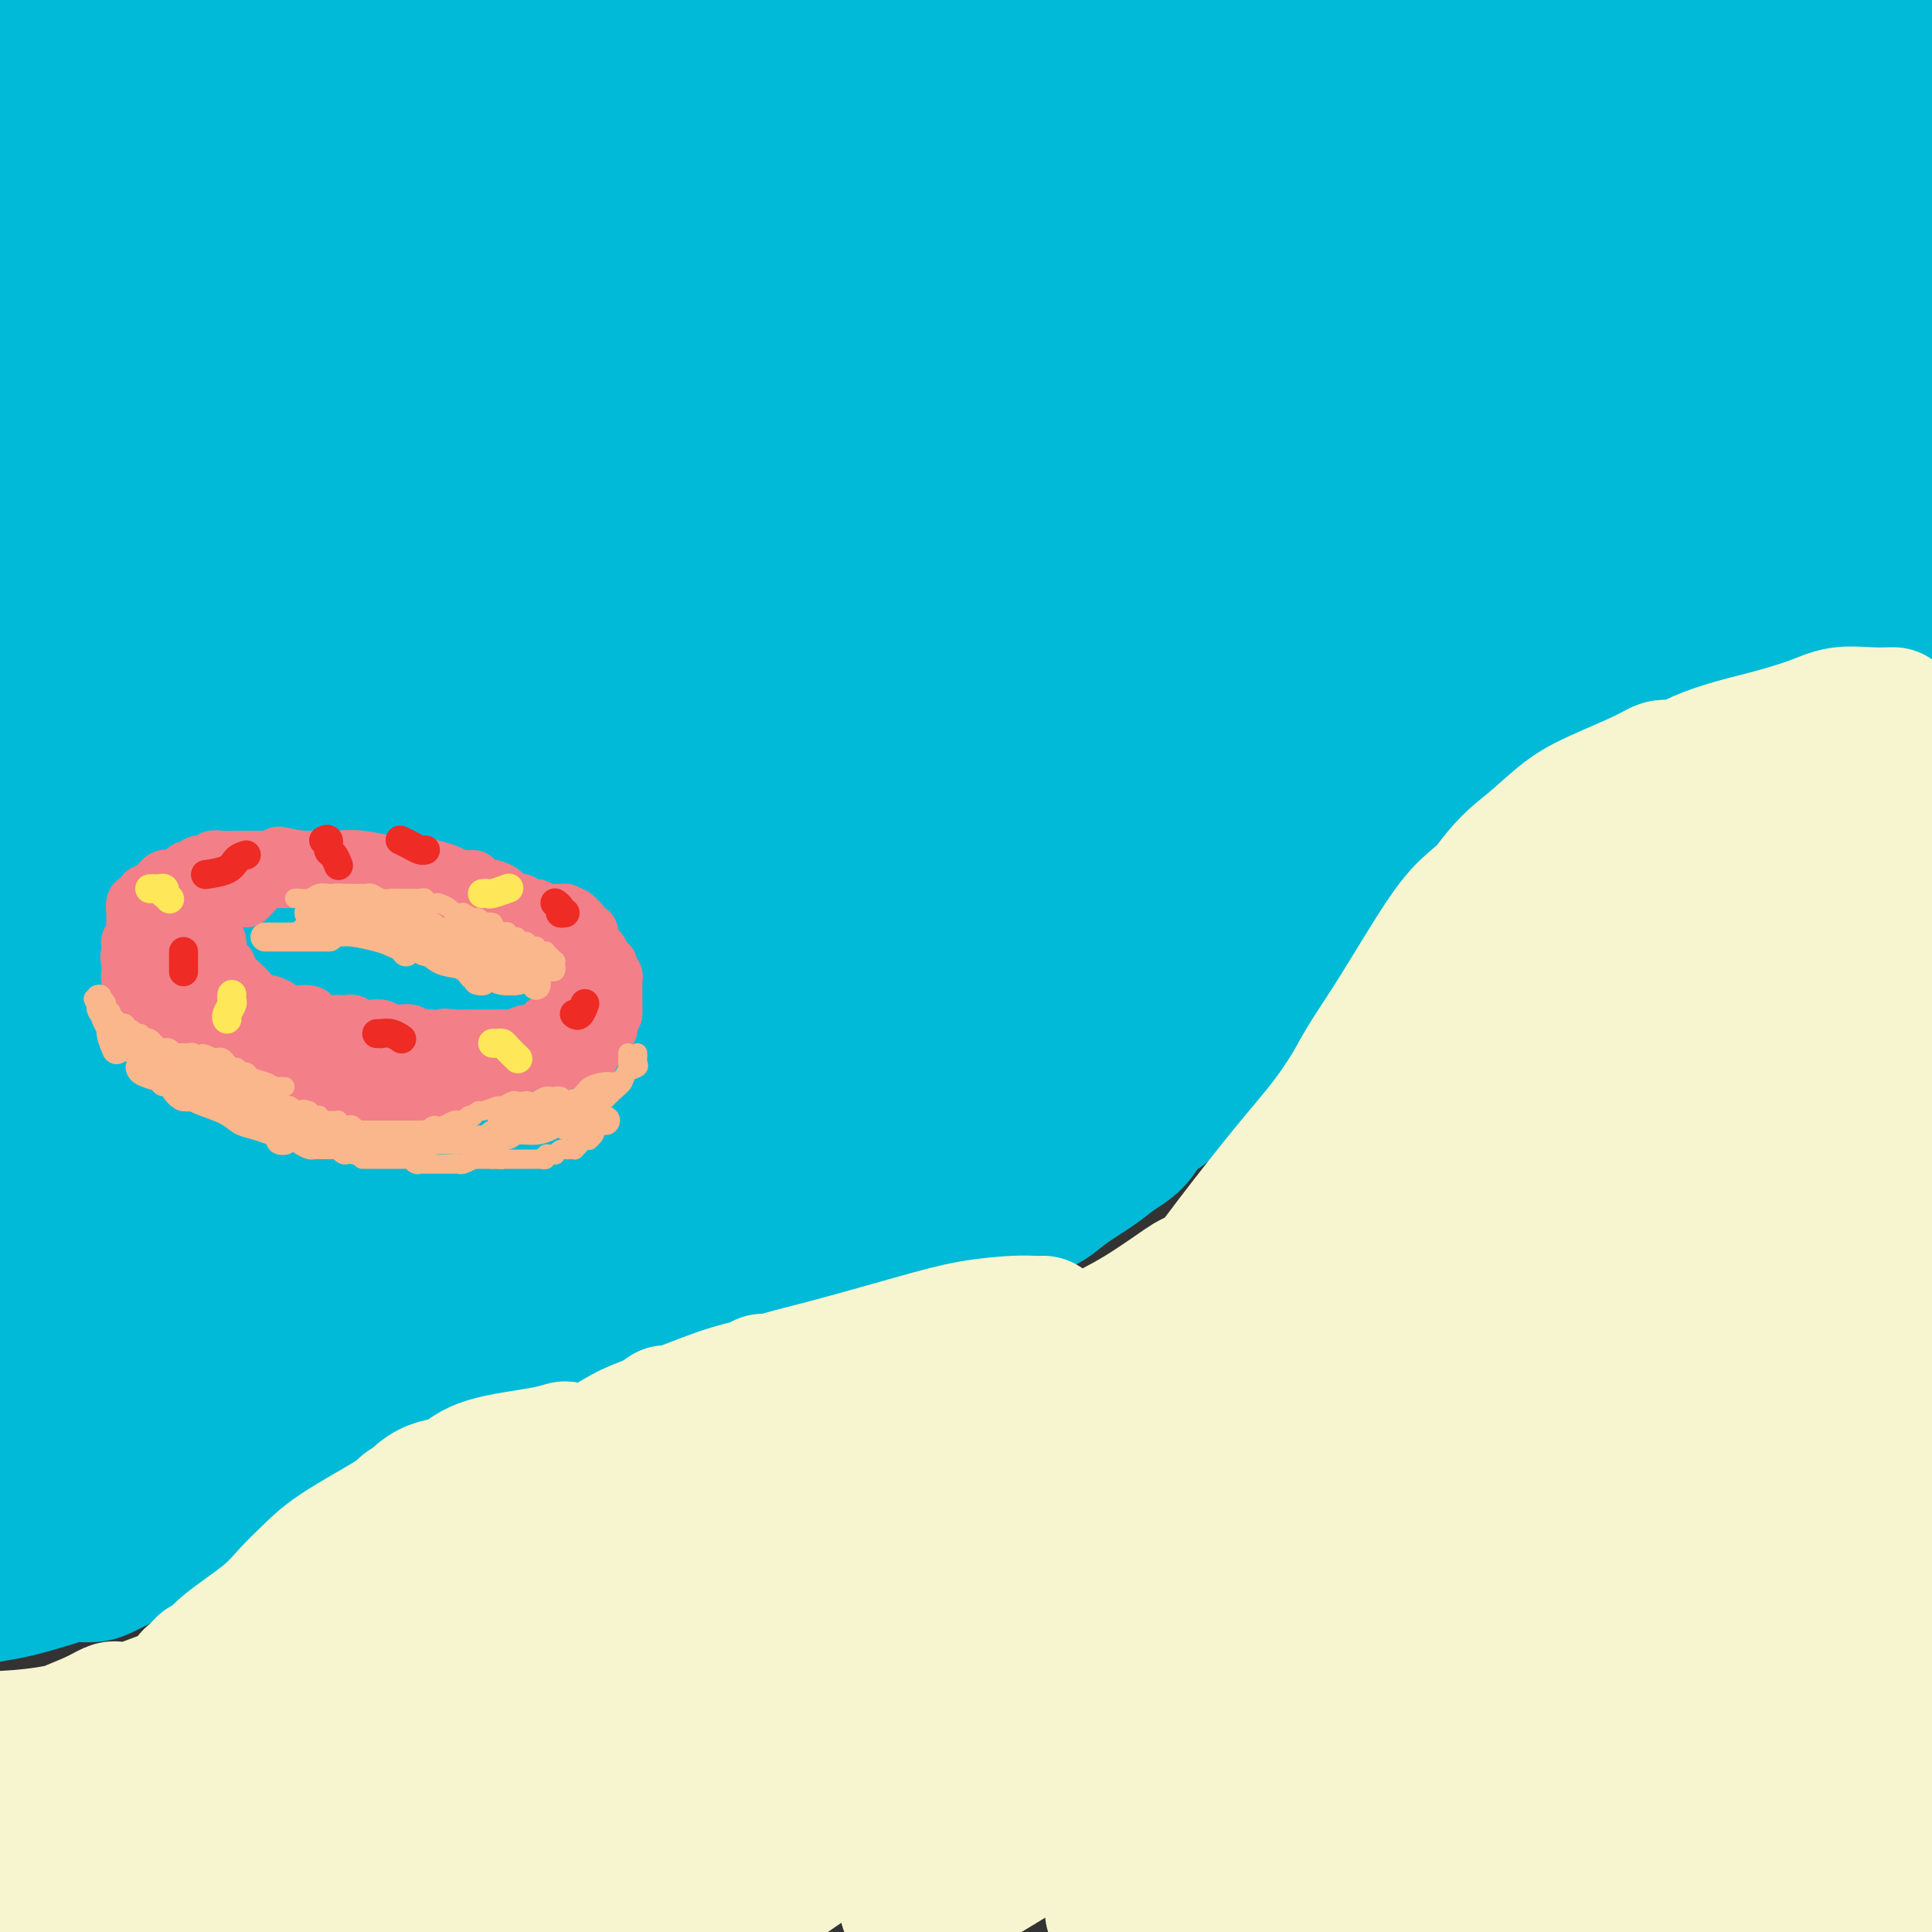 <svg viewBox='0 0 400 400' version='1.1' xmlns='http://www.w3.org/2000/svg' xmlns:xlink='http://www.w3.org/1999/xlink'><rect x="0" y="0" width="400" height="400" fill="#333333" stroke="none"/><g fill='none' stroke='#00BAD8' stroke-width='28' stroke-linecap='round' stroke-linejoin='round'><path d='M388,129c-0.104,0.007 -0.207,0.013 0,0c0.207,-0.013 0.726,-0.046 1,0c0.274,0.046 0.305,0.170 1,0c0.695,-0.170 2.055,-0.633 3,-1c0.945,-0.367 1.473,-0.638 2,-1c0.527,-0.362 1.051,-0.816 2,-1c0.949,-0.184 2.322,-0.098 3,0c0.678,0.098 0.662,0.208 1,0c0.338,-0.208 1.032,-0.735 1,-1c-0.032,-0.265 -0.790,-0.267 -1,0c-0.210,0.267 0.128,0.804 0,1c-0.128,0.196 -0.724,0.053 -1,0c-0.276,-0.053 -0.234,-0.014 -1,0c-0.766,0.014 -2.341,0.004 -3,0c-0.659,-0.004 -0.404,-0.001 -1,0c-0.596,0.001 -2.044,0.000 -3,0c-0.956,-0.000 -1.421,-0.000 -2,0c-0.579,0.000 -1.271,-0.000 -2,0c-0.729,0.000 -1.494,0.000 -2,0c-0.506,-0.000 -0.755,-0.001 -1,0c-0.245,0.001 -0.488,0.003 -1,0c-0.512,-0.003 -1.292,-0.011 -2,0c-0.708,0.011 -1.345,0.041 -2,0c-0.655,-0.041 -1.330,-0.155 -2,0c-0.670,0.155 -1.335,0.577 -2,1'/><path d='M376,127c-3.888,0.155 -1.609,0.041 -1,0c0.609,-0.041 -0.452,-0.011 -1,0c-0.548,0.011 -0.585,0.003 -1,0c-0.415,-0.003 -1.210,-0.001 -2,0c-0.790,0.001 -1.577,0.000 -2,0c-0.423,-0.000 -0.482,0.000 -1,0c-0.518,-0.000 -1.494,-0.001 -2,0c-0.506,0.001 -0.543,0.004 -1,0c-0.457,-0.004 -1.333,-0.016 -2,0c-0.667,0.016 -1.126,0.060 -2,0c-0.874,-0.060 -2.163,-0.223 -3,0c-0.837,0.223 -1.222,0.832 -2,1c-0.778,0.168 -1.948,-0.107 -3,0c-1.052,0.107 -1.986,0.595 -3,1c-1.014,0.405 -2.107,0.727 -3,1c-0.893,0.273 -1.586,0.496 -3,1c-1.414,0.504 -3.550,1.290 -5,2c-1.450,0.710 -2.216,1.345 -3,2c-0.784,0.655 -1.588,1.329 -3,2c-1.412,0.671 -3.431,1.339 -5,2c-1.569,0.661 -2.686,1.316 -4,2c-1.314,0.684 -2.823,1.398 -4,2c-1.177,0.602 -2.022,1.090 -3,2c-0.978,0.910 -2.091,2.240 -3,3c-0.909,0.760 -1.616,0.950 -3,2c-1.384,1.050 -3.445,2.959 -5,4c-1.555,1.041 -2.605,1.216 -4,2c-1.395,0.784 -3.137,2.179 -4,3c-0.863,0.821 -0.848,1.067 -2,2c-1.152,0.933 -3.472,2.552 -5,4c-1.528,1.448 -2.264,2.724 -3,4'/><path d='M288,169c-5.301,4.005 -4.054,2.016 -4,2c0.054,-0.016 -1.084,1.939 -2,3c-0.916,1.061 -1.610,1.227 -2,2c-0.390,0.773 -0.474,2.153 -1,3c-0.526,0.847 -1.492,1.159 -2,2c-0.508,0.841 -0.558,2.209 -1,3c-0.442,0.791 -1.278,1.005 -2,2c-0.722,0.995 -1.331,2.770 -2,4c-0.669,1.230 -1.397,1.915 -2,3c-0.603,1.085 -1.080,2.572 -2,4c-0.920,1.428 -2.283,2.798 -3,4c-0.717,1.202 -0.788,2.237 -2,4c-1.212,1.763 -3.566,4.255 -5,6c-1.434,1.745 -1.949,2.745 -3,4c-1.051,1.255 -2.640,2.766 -4,4c-1.360,1.234 -2.492,2.193 -4,4c-1.508,1.807 -3.391,4.464 -5,6c-1.609,1.536 -2.944,1.951 -4,3c-1.056,1.049 -1.832,2.732 -3,4c-1.168,1.268 -2.728,2.121 -4,3c-1.272,0.879 -2.255,1.783 -4,3c-1.745,1.217 -4.252,2.745 -6,4c-1.748,1.255 -2.736,2.235 -4,3c-1.264,0.765 -2.805,1.316 -4,2c-1.195,0.684 -2.046,1.503 -3,2c-0.954,0.497 -2.012,0.672 -3,1c-0.988,0.328 -1.906,0.809 -3,1c-1.094,0.191 -2.366,0.092 -3,0c-0.634,-0.092 -0.632,-0.179 -1,0c-0.368,0.179 -1.105,0.622 -2,1c-0.895,0.378 -1.947,0.689 -3,1'/><path d='M195,257c-2.921,0.615 -2.723,0.153 -3,0c-0.277,-0.153 -1.027,0.002 -2,0c-0.973,-0.002 -2.167,-0.160 -4,0c-1.833,0.160 -4.304,0.638 -6,1c-1.696,0.362 -2.618,0.608 -4,1c-1.382,0.392 -3.226,0.931 -5,1c-1.774,0.069 -3.478,-0.332 -5,0c-1.522,0.332 -2.861,1.398 -5,2c-2.139,0.602 -5.079,0.742 -7,1c-1.921,0.258 -2.822,0.636 -4,1c-1.178,0.364 -2.632,0.716 -4,1c-1.368,0.284 -2.651,0.500 -5,1c-2.349,0.500 -5.765,1.284 -8,2c-2.235,0.716 -3.290,1.363 -5,2c-1.710,0.637 -4.074,1.262 -6,2c-1.926,0.738 -3.414,1.588 -5,2c-1.586,0.412 -3.272,0.387 -5,1c-1.728,0.613 -3.499,1.865 -6,3c-2.501,1.135 -5.730,2.153 -8,3c-2.270,0.847 -3.579,1.522 -5,2c-1.421,0.478 -2.955,0.758 -4,1c-1.045,0.242 -1.603,0.444 -3,1c-1.397,0.556 -3.634,1.464 -5,2c-1.366,0.536 -1.861,0.699 -3,1c-1.139,0.301 -2.921,0.741 -4,1c-1.079,0.259 -1.457,0.337 -3,1c-1.543,0.663 -4.253,1.910 -6,3c-1.747,1.090 -2.530,2.024 -4,3c-1.470,0.976 -3.627,1.993 -5,3c-1.373,1.007 -1.964,2.002 -3,3c-1.036,0.998 -2.518,1.999 -4,3'/><path d='M49,305c-4.233,2.841 -3.814,2.442 -4,3c-0.186,0.558 -0.977,2.072 -2,3c-1.023,0.928 -2.279,1.271 -3,2c-0.721,0.729 -0.907,1.845 -2,3c-1.093,1.155 -3.092,2.350 -4,3c-0.908,0.650 -0.726,0.755 -1,1c-0.274,0.245 -1.006,0.630 -2,1c-0.994,0.370 -2.251,0.726 -3,1c-0.749,0.274 -0.991,0.468 -2,1c-1.009,0.532 -2.787,1.403 -4,2c-1.213,0.597 -1.863,0.919 -3,1c-1.137,0.081 -2.761,-0.081 -4,0c-1.239,0.081 -2.091,0.403 -4,1c-1.909,0.597 -4.873,1.468 -7,2c-2.127,0.532 -3.416,0.725 -5,1c-1.584,0.275 -3.461,0.633 -5,1c-1.539,0.367 -2.740,0.743 -4,1c-1.260,0.257 -2.581,0.396 -5,1c-2.419,0.604 -5.938,1.672 -8,2c-2.062,0.328 -2.669,-0.083 -4,0c-1.331,0.083 -3.388,0.662 -5,1c-1.612,0.338 -2.780,0.437 -4,1c-1.220,0.563 -2.491,1.589 -3,2c-0.509,0.411 -0.254,0.205 0,0'/><path d='M296,45c-0.164,-0.005 -0.327,-0.009 -4,0c-3.673,0.009 -10.854,0.032 -18,1c-7.146,0.968 -14.255,2.880 -22,5c-7.745,2.120 -16.126,4.449 -26,8c-9.874,3.551 -21.240,8.324 -32,13c-10.760,4.676 -20.914,9.255 -35,15c-14.086,5.745 -32.103,12.657 -42,16c-9.897,3.343 -11.676,3.118 -13,3c-1.324,-0.118 -2.195,-0.128 -4,0c-1.805,0.128 -4.543,0.395 0,-4c4.543,-4.395 16.367,-13.453 27,-21c10.633,-7.547 20.074,-13.582 30,-19c9.926,-5.418 20.336,-10.217 29,-15c8.664,-4.783 15.581,-9.548 21,-13c5.419,-3.452 9.339,-5.589 11,-7c1.661,-1.411 1.064,-2.094 -2,-2c-3.064,0.094 -8.594,0.965 -18,4c-9.406,3.035 -22.687,8.233 -34,13c-11.313,4.767 -20.658,9.104 -38,18c-17.342,8.896 -42.679,22.351 -58,30c-15.321,7.649 -20.624,9.491 -25,11c-4.376,1.509 -7.824,2.686 -9,2c-1.176,-0.686 -0.080,-3.233 2,-7c2.080,-3.767 5.144,-8.752 15,-18c9.856,-9.248 26.504,-22.759 39,-32c12.496,-9.241 20.840,-14.214 29,-20c8.160,-5.786 16.136,-12.386 22,-17c5.864,-4.614 9.617,-7.242 11,-9c1.383,-1.758 0.395,-2.645 -5,-1c-5.395,1.645 -15.198,5.823 -25,10'/><path d='M122,9c-11.456,4.673 -25.096,11.855 -38,19c-12.904,7.145 -25.073,14.254 -37,21c-11.927,6.746 -23.612,13.128 -33,17c-9.388,3.872 -16.478,5.232 -19,5c-2.522,-0.232 -0.475,-2.058 4,-6c4.475,-3.942 11.378,-10.002 18,-16c6.622,-5.998 12.962,-11.934 24,-20c11.038,-8.066 26.772,-18.263 37,-25c10.228,-6.737 14.948,-10.015 19,-13c4.052,-2.985 7.436,-5.676 9,-7c1.564,-1.324 1.309,-1.279 0,-1c-1.309,0.279 -3.670,0.794 -14,6c-10.330,5.206 -28.629,15.103 -41,22c-12.371,6.897 -18.815,10.792 -25,14c-6.185,3.208 -12.112,5.728 -15,7c-2.888,1.272 -2.738,1.296 -3,1c-0.262,-0.296 -0.935,-0.914 5,-6c5.935,-5.086 18.478,-14.642 27,-21c8.522,-6.358 13.022,-9.519 18,-13c4.978,-3.481 10.434,-7.283 14,-10c3.566,-2.717 5.243,-4.348 6,-5c0.757,-0.652 0.593,-0.324 -2,1c-2.593,1.324 -7.615,3.646 -14,8c-6.385,4.354 -14.133,10.741 -22,17c-7.867,6.259 -15.853,12.390 -23,18c-7.147,5.610 -13.455,10.700 -18,14c-4.545,3.300 -7.325,4.810 -7,5c0.325,0.190 3.757,-0.939 10,-4c6.243,-3.061 15.296,-8.055 24,-13c8.704,-4.945 17.058,-9.841 27,-15c9.942,-5.159 21.471,-10.579 33,-16'/><path d='M86,-7c17.038,-8.675 12.634,-6.364 12,-6c-0.634,0.364 2.501,-1.221 3,-1c0.499,0.221 -1.638,2.248 -5,5c-3.362,2.752 -7.950,6.228 -19,15c-11.050,8.772 -28.562,22.839 -41,33c-12.438,10.161 -19.802,16.418 -27,22c-7.198,5.582 -14.229,10.491 -18,13c-3.771,2.509 -4.283,2.618 -5,3c-0.717,0.382 -1.638,1.035 6,-4c7.638,-5.035 23.835,-15.759 36,-24c12.165,-8.241 20.300,-14.000 30,-20c9.700,-6.000 20.967,-12.241 31,-18c10.033,-5.759 18.831,-11.034 27,-15c8.169,-3.966 15.708,-6.621 19,-8c3.292,-1.379 2.336,-1.483 -1,1c-3.336,2.483 -9.052,7.551 -16,13c-6.948,5.449 -15.129,11.279 -30,23c-14.871,11.721 -36.431,29.332 -52,42c-15.569,12.668 -25.146,20.394 -34,27c-8.854,6.606 -16.986,12.094 -21,15c-4.014,2.906 -3.908,3.231 -5,4c-1.092,0.769 -3.380,1.983 5,-4c8.380,-5.983 27.427,-19.163 42,-29c14.573,-9.837 24.672,-16.331 37,-24c12.328,-7.669 26.886,-16.513 40,-24c13.114,-7.487 24.782,-13.618 38,-20c13.218,-6.382 27.984,-13.014 35,-16c7.016,-2.986 6.283,-2.326 5,-1c-1.283,1.326 -3.115,3.319 -9,8c-5.885,4.681 -15.824,12.052 -28,21c-12.176,8.948 -26.588,19.474 -41,30'/><path d='M100,54c-24.637,18.853 -47.230,36.485 -64,50c-16.770,13.515 -27.717,22.914 -37,31c-9.283,8.086 -16.902,14.858 -22,19c-5.098,4.142 -7.674,5.652 -5,3c2.674,-2.652 10.599,-9.468 22,-18c11.401,-8.532 26.278,-18.781 42,-30c15.722,-11.219 32.288,-23.408 50,-35c17.712,-11.592 36.571,-22.585 55,-33c18.429,-10.415 36.427,-20.251 52,-28c15.573,-7.749 28.719,-13.412 41,-18c12.281,-4.588 23.696,-8.100 28,-9c4.304,-0.900 1.498,0.813 -2,3c-3.498,2.187 -7.690,4.848 -26,17c-18.310,12.152 -50.740,33.796 -74,50c-23.260,16.204 -37.349,26.968 -54,40c-16.651,13.032 -35.864,28.332 -53,43c-17.136,14.668 -32.196,28.705 -44,39c-11.804,10.295 -20.354,16.847 -26,22c-5.646,5.153 -8.389,8.906 -5,7c3.389,-1.906 12.909,-9.471 26,-20c13.091,-10.529 29.753,-24.022 45,-36c15.247,-11.978 29.078,-22.441 55,-40c25.922,-17.559 63.935,-42.216 90,-58c26.065,-15.784 40.181,-22.697 55,-30c14.819,-7.303 30.342,-14.998 41,-20c10.658,-5.002 16.451,-7.311 19,-8c2.549,-0.689 1.854,0.241 -1,2c-2.854,1.759 -7.868,4.348 -29,18c-21.132,13.652 -58.382,38.368 -85,57c-26.618,18.632 -42.605,31.181 -61,46c-18.395,14.819 -39.197,31.910 -60,49'/><path d='M73,167c-32.886,27.343 -54.601,48.202 -67,60c-12.399,11.798 -15.480,14.536 -16,15c-0.520,0.464 1.523,-1.346 8,-7c6.477,-5.654 17.388,-15.151 32,-27c14.612,-11.849 32.923,-26.051 49,-39c16.077,-12.949 29.919,-24.647 57,-43c27.081,-18.353 67.400,-43.361 94,-59c26.600,-15.639 39.481,-21.907 52,-28c12.519,-6.093 24.676,-12.009 34,-16c9.324,-3.991 15.815,-6.055 12,-3c-3.815,3.055 -17.936,11.231 -34,21c-16.064,9.769 -34.073,21.133 -53,34c-18.927,12.867 -38.774,27.239 -60,43c-21.226,15.761 -43.833,32.913 -64,49c-20.167,16.087 -37.896,31.111 -57,48c-19.104,16.889 -39.583,35.645 -49,44c-9.417,8.355 -7.773,6.311 -3,2c4.773,-4.311 12.674,-10.887 22,-19c9.326,-8.113 20.076,-17.763 43,-36c22.924,-18.237 58.021,-45.060 84,-64c25.979,-18.940 42.841,-29.997 61,-41c18.159,-11.003 37.614,-21.953 53,-30c15.386,-8.047 26.704,-13.190 35,-17c8.296,-3.810 13.571,-6.288 10,-3c-3.571,3.288 -15.987,12.343 -30,22c-14.013,9.657 -29.624,19.917 -47,32c-17.376,12.083 -36.518,25.989 -54,39c-17.482,13.011 -33.304,25.127 -55,43c-21.696,17.873 -49.264,41.504 -64,54c-14.736,12.496 -16.639,13.856 -17,14c-0.361,0.144 0.819,-0.928 2,-2'/><path d='M51,253c3.860,-3.061 12.509,-9.713 23,-18c10.491,-8.287 22.825,-18.210 44,-33c21.175,-14.790 51.191,-34.448 72,-48c20.809,-13.552 32.413,-21.000 43,-27c10.587,-6.000 20.159,-10.554 27,-14c6.841,-3.446 10.951,-5.784 6,-1c-4.951,4.784 -18.962,16.688 -32,27c-13.038,10.312 -25.101,19.030 -38,29c-12.899,9.970 -26.632,21.190 -40,32c-13.368,10.810 -26.371,21.209 -36,29c-9.629,7.791 -15.886,12.975 -20,16c-4.114,3.025 -6.087,3.893 -4,2c2.087,-1.893 8.234,-6.546 17,-13c8.766,-6.454 20.152,-14.708 30,-22c9.848,-7.292 18.159,-13.620 29,-21c10.841,-7.380 24.210,-15.811 31,-20c6.790,-4.189 6.999,-4.136 7,-4c0.001,0.136 -0.206,0.354 -3,3c-2.794,2.646 -8.174,7.720 -15,14c-6.826,6.280 -15.098,13.766 -26,24c-10.902,10.234 -24.435,23.217 -32,30c-7.565,6.783 -9.162,7.366 -10,8c-0.838,0.634 -0.919,1.317 1,0c1.919,-1.317 5.836,-4.635 16,-12c10.164,-7.365 26.575,-18.777 37,-26c10.425,-7.223 14.864,-10.257 19,-13c4.136,-2.743 7.967,-5.193 10,-6c2.033,-0.807 2.267,0.031 3,0c0.733,-0.031 1.967,-0.931 -2,3c-3.967,3.931 -13.133,12.695 -20,19c-6.867,6.305 -11.433,10.153 -16,14'/><path d='M172,225c-7.660,7.061 -7.809,6.712 -8,7c-0.191,0.288 -0.425,1.213 -1,2c-0.575,0.787 -1.490,1.437 2,-1c3.490,-2.437 11.385,-7.962 18,-12c6.615,-4.038 11.952,-6.589 16,-9c4.048,-2.411 6.809,-4.680 9,-6c2.191,-1.320 3.813,-1.690 5,-2c1.187,-0.310 1.941,-0.560 1,0c-0.941,0.560 -3.576,1.932 -7,5c-3.424,3.068 -7.635,7.834 -12,12c-4.365,4.166 -8.883,7.734 -12,11c-3.117,3.266 -4.833,6.231 -6,8c-1.167,1.769 -1.785,2.341 -1,2c0.785,-0.341 2.974,-1.594 7,-4c4.026,-2.406 9.889,-5.966 15,-9c5.111,-3.034 9.470,-5.543 13,-8c3.530,-2.457 6.231,-4.861 8,-6c1.769,-1.139 2.606,-1.014 3,-1c0.394,0.014 0.344,-0.085 0,0c-0.344,0.085 -0.983,0.353 -2,1c-1.017,0.647 -2.412,1.674 -5,4c-2.588,2.326 -6.369,5.951 -9,8c-2.631,2.049 -4.113,2.521 -4,2c0.113,-0.521 1.819,-2.034 7,-8c5.181,-5.966 13.836,-16.386 20,-24c6.164,-7.614 9.838,-12.422 14,-17c4.162,-4.578 8.813,-8.925 15,-15c6.187,-6.075 13.911,-13.879 17,-17c3.089,-3.121 1.545,-1.561 0,0'/><path d='M222,186c3.557,-3.295 7.113,-6.590 13,-12c5.887,-5.410 14.104,-12.935 21,-19c6.896,-6.065 12.472,-10.671 24,-20c11.528,-9.329 29.008,-23.380 36,-29c6.992,-5.620 3.496,-2.810 0,0'/><path d='M215,193c-0.150,0.447 -0.300,0.895 0,1c0.300,0.105 1.051,-0.132 3,-1c1.949,-0.868 5.097,-2.365 16,-11c10.903,-8.635 29.562,-24.407 42,-34c12.438,-9.593 18.656,-13.006 27,-19c8.344,-5.994 18.812,-14.570 23,-18c4.188,-3.430 2.094,-1.715 0,0'/><path d='M230,207c-0.737,0.012 -1.474,0.025 -2,0c-0.526,-0.025 -0.840,-0.086 0,-2c0.840,-1.914 2.836,-5.680 7,-11c4.164,-5.320 10.497,-12.193 16,-18c5.503,-5.807 10.176,-10.546 20,-19c9.824,-8.454 24.799,-20.622 34,-28c9.201,-7.378 12.629,-9.965 14,-11c1.371,-1.035 0.686,-0.517 0,0'/><path d='M225,199c0.268,-1.303 0.536,-2.606 4,-7c3.464,-4.394 10.124,-11.879 17,-19c6.876,-7.121 13.967,-13.879 25,-24c11.033,-10.121 26.010,-23.606 32,-29c5.990,-5.394 2.995,-2.697 0,0'/><path d='M232,159c-0.097,-0.170 -0.194,-0.339 3,-3c3.194,-2.661 9.680,-7.812 19,-15c9.320,-7.188 21.475,-16.412 34,-25c12.525,-8.588 25.419,-16.539 37,-24c11.581,-7.461 21.849,-14.432 33,-22c11.151,-7.568 23.186,-15.734 28,-19c4.814,-3.266 2.407,-1.633 0,0'/><path d='M249,136c3.105,-2.575 6.211,-5.150 18,-14c11.789,-8.850 32.262,-23.975 48,-35c15.738,-11.025 26.742,-17.949 38,-25c11.258,-7.051 22.770,-14.230 36,-23c13.230,-8.770 28.177,-19.130 35,-24c6.823,-4.870 5.521,-4.248 5,-4c-0.521,0.248 -0.260,0.124 0,0'/><path d='M285,81c-2.576,1.806 -5.153,3.613 -2,0c3.153,-3.613 12.035,-12.645 22,-21c9.965,-8.355 21.013,-16.034 32,-24c10.987,-7.966 21.914,-16.218 32,-23c10.086,-6.782 19.331,-12.095 28,-18c8.669,-5.905 16.763,-12.401 20,-15c3.237,-2.599 1.619,-1.299 0,0'/><path d='M270,62c2.338,-1.750 4.676,-3.501 9,-7c4.324,-3.499 10.634,-8.747 24,-18c13.366,-9.253 33.789,-22.511 47,-31c13.211,-8.489 19.211,-12.209 28,-17c8.789,-4.791 20.368,-10.655 25,-13c4.632,-2.345 2.316,-1.173 0,0'/><path d='M283,30c4.539,-3.497 9.078,-6.995 16,-11c6.922,-4.005 16.228,-8.518 26,-13c9.772,-4.482 20.011,-8.933 29,-13c8.989,-4.067 16.728,-7.749 28,-12c11.272,-4.251 26.078,-9.072 32,-11c5.922,-1.928 2.961,-0.964 0,0'/><path d='M290,38c11.360,-3.709 22.720,-7.418 33,-11c10.280,-3.582 19.481,-7.037 29,-10c9.519,-2.963 19.356,-5.433 29,-8c9.644,-2.567 19.097,-5.229 26,-7c6.903,-1.771 11.258,-2.649 13,-3c1.742,-0.351 0.871,-0.176 0,0'/><path d='M279,76c0.533,-0.315 1.067,-0.631 5,-3c3.933,-2.369 11.266,-6.792 19,-11c7.734,-4.208 15.870,-8.200 25,-13c9.130,-4.800 19.253,-10.408 30,-16c10.747,-5.592 22.118,-11.169 32,-16c9.882,-4.831 18.276,-8.916 24,-12c5.724,-3.084 8.778,-5.167 10,-6c1.222,-0.833 0.611,-0.417 0,0'/><path d='M254,102c-2.623,1.503 -5.245,3.006 1,0c6.245,-3.006 21.358,-10.520 35,-18c13.642,-7.480 25.812,-14.925 39,-22c13.188,-7.075 27.393,-13.780 40,-20c12.607,-6.220 23.616,-11.956 36,-18c12.384,-6.044 26.142,-12.396 32,-15c5.858,-2.604 3.817,-1.458 3,-1c-0.817,0.458 -0.408,0.229 0,0'/><path d='M276,114c-0.585,0.058 -1.170,0.116 1,-1c2.170,-1.116 7.095,-3.405 15,-7c7.905,-3.595 18.789,-8.495 30,-14c11.211,-5.505 22.747,-11.616 34,-17c11.253,-5.384 22.222,-10.041 32,-14c9.778,-3.959 18.363,-7.220 26,-10c7.637,-2.780 14.325,-5.080 17,-6c2.675,-0.920 1.338,-0.460 0,0'/><path d='M312,110c0.054,-0.021 0.107,-0.041 8,-3c7.893,-2.959 23.624,-8.856 35,-13c11.376,-4.144 18.396,-6.536 26,-9c7.604,-2.464 15.791,-5.001 24,-8c8.209,-2.999 16.441,-6.461 20,-8c3.559,-1.539 2.445,-1.154 2,-1c-0.445,0.154 -0.223,0.077 0,0'/><path d='M329,104c1.886,-0.369 3.772,-0.738 7,-1c3.228,-0.262 7.798,-0.417 17,-2c9.202,-1.583 23.035,-4.593 33,-7c9.965,-2.407 16.063,-4.212 22,-6c5.937,-1.788 11.714,-3.558 17,-5c5.286,-1.442 10.082,-2.555 12,-3c1.918,-0.445 0.959,-0.223 0,0'/><path d='M363,111c5.214,-1.290 10.427,-2.581 19,-5c8.573,-2.419 20.504,-5.968 28,-8c7.496,-2.032 10.557,-2.547 13,-3c2.443,-0.453 4.270,-0.844 5,-1c0.730,-0.156 0.365,-0.078 0,0'/><path d='M388,103c4.156,-1.494 8.312,-2.989 12,-4c3.688,-1.011 6.908,-1.539 10,-2c3.092,-0.461 6.056,-0.856 8,-1c1.944,-0.144 2.870,-0.039 4,0c1.130,0.039 2.466,0.011 3,0c0.534,-0.011 0.267,-0.006 0,0'/><path d='M352,112c-1.715,0.941 -3.429,1.882 -8,4c-4.571,2.118 -11.998,5.413 -18,8c-6.002,2.587 -10.577,4.466 -17,7c-6.423,2.534 -14.692,5.724 -18,7c-3.308,1.276 -1.654,0.638 0,0'/><path d='M337,119c-3.097,0.060 -6.193,0.121 -13,3c-6.807,2.879 -17.324,8.577 -25,14c-7.676,5.423 -12.510,10.572 -19,16c-6.490,5.428 -14.637,11.135 -22,17c-7.363,5.865 -13.944,11.887 -19,17c-5.056,5.113 -8.587,9.318 -10,11c-1.413,1.682 -0.706,0.841 0,0'/><path d='M260,174c-1.347,0.575 -2.695,1.150 -6,4c-3.305,2.850 -8.568,7.976 -13,12c-4.432,4.024 -8.033,6.944 -13,12c-4.967,5.056 -11.299,12.246 -16,17c-4.701,4.754 -7.772,7.073 -9,8c-1.228,0.927 -0.614,0.464 0,0'/><path d='M240,206c-1.852,0.462 -3.703,0.923 -7,3c-3.297,2.077 -8.038,5.769 -13,9c-4.962,3.231 -10.144,6.000 -15,9c-4.856,3.000 -9.384,6.231 -15,9c-5.616,2.769 -12.319,5.077 -15,6c-2.681,0.923 -1.341,0.462 0,0'/><path d='M186,221c-1.637,0.845 -3.274,1.689 -8,4c-4.726,2.311 -12.543,6.087 -20,10c-7.457,3.913 -14.556,7.963 -22,12c-7.444,4.037 -15.232,8.061 -21,11c-5.768,2.939 -9.514,4.791 -13,6c-3.486,1.209 -6.710,1.774 -8,2c-1.290,0.226 -0.645,0.113 0,0'/><path d='M128,245c-8.590,4.227 -17.180,8.454 -26,13c-8.820,4.546 -17.869,9.412 -27,14c-9.131,4.588 -18.344,8.900 -26,13c-7.656,4.100 -13.753,7.988 -21,11c-7.247,3.012 -15.642,5.146 -19,6c-3.358,0.854 -1.679,0.427 0,0'/><path d='M92,241c-2.001,0.701 -4.001,1.401 -9,4c-4.999,2.599 -12.996,7.095 -20,11c-7.004,3.905 -13.015,7.218 -22,14c-8.985,6.782 -20.943,17.033 -29,24c-8.057,6.967 -12.211,10.651 -16,14c-3.789,3.349 -7.212,6.363 -9,8c-1.788,1.637 -1.939,1.896 -2,2c-0.061,0.104 -0.030,0.052 0,0'/><path d='M68,240c0.606,-0.500 1.212,-1.000 0,-1c-1.212,-0.000 -4.243,0.499 -9,3c-4.757,2.501 -11.239,7.002 -18,12c-6.761,4.998 -13.799,10.492 -20,16c-6.201,5.508 -11.565,11.028 -17,16c-5.435,4.972 -10.941,9.394 -14,12c-3.059,2.606 -3.670,3.394 -1,0c2.670,-3.394 8.620,-10.970 11,-14c2.380,-3.030 1.190,-1.515 0,0'/><path d='M34,240c-7.624,6.926 -15.248,13.852 -23,21c-7.752,7.148 -15.632,14.518 -21,20c-5.368,5.482 -8.222,9.078 -11,12c-2.778,2.922 -5.479,5.171 -2,1c3.479,-4.171 13.137,-14.763 17,-19c3.863,-4.237 1.932,-2.118 0,0'/><path d='M97,159c-0.282,0.394 -0.564,0.787 -1,0c-0.436,-0.787 -1.025,-2.756 -9,1c-7.975,3.756 -23.335,13.235 -34,21c-10.665,7.765 -16.633,13.814 -24,21c-7.367,7.186 -16.131,15.508 -24,23c-7.869,7.492 -14.843,14.154 -20,19c-5.157,4.846 -8.496,7.876 -9,7c-0.504,-0.876 1.826,-5.659 4,-9c2.174,-3.341 4.193,-5.240 5,-6c0.807,-0.760 0.404,-0.380 0,0'/><path d='M96,127c-2.064,1.351 -4.128,2.701 -8,6c-3.872,3.299 -9.551,8.545 -20,18c-10.449,9.455 -25.668,23.117 -36,33c-10.332,9.883 -15.777,15.985 -22,22c-6.223,6.015 -13.225,11.942 -17,15c-3.775,3.058 -4.324,3.246 -4,2c0.324,-1.246 1.521,-3.928 2,-5c0.479,-1.072 0.239,-0.536 0,0'/><path d='M90,114c-1.003,0.543 -2.005,1.085 -6,4c-3.995,2.915 -10.982,8.202 -17,13c-6.018,4.798 -11.068,9.106 -21,19c-9.932,9.894 -24.745,25.374 -35,36c-10.255,10.626 -15.953,16.399 -22,23c-6.047,6.601 -12.442,14.029 -15,17c-2.558,2.971 -1.279,1.486 0,0'/><path d='M72,112c-5.090,3.106 -10.179,6.213 -16,10c-5.821,3.787 -12.372,8.255 -18,13c-5.628,4.745 -10.333,9.767 -19,18c-8.667,8.233 -21.295,19.676 -28,26c-6.705,6.324 -7.488,7.530 -8,8c-0.512,0.470 -0.753,0.203 1,-2c1.753,-2.203 5.501,-6.344 7,-8c1.499,-1.656 0.750,-0.828 0,0'/><path d='M70,106c-2.676,1.479 -5.351,2.958 -12,8c-6.649,5.042 -17.271,13.645 -26,21c-8.729,7.355 -15.566,13.460 -23,20c-7.434,6.540 -15.467,13.516 -22,19c-6.533,5.484 -11.567,9.476 -15,12c-3.433,2.524 -5.267,3.578 -6,4c-0.733,0.422 -0.367,0.211 0,0'/><path d='M49,103c-1.571,1.063 -3.142,2.126 -6,4c-2.858,1.874 -7.004,4.558 -15,11c-7.996,6.442 -19.841,16.643 -28,24c-8.159,7.357 -12.630,11.869 -17,16c-4.370,4.131 -8.638,7.881 -11,9c-2.362,1.119 -2.818,-0.395 -3,-1c-0.182,-0.605 -0.091,-0.303 0,0'/><path d='M40,95c-1.619,0.701 -3.237,1.401 -7,4c-3.763,2.599 -9.670,7.096 -16,12c-6.330,4.904 -13.082,10.216 -19,15c-5.918,4.784 -11.000,9.039 -16,13c-5.000,3.961 -9.918,7.629 -12,9c-2.082,1.371 -1.330,0.446 0,-2c1.330,-2.446 3.237,-6.413 4,-8c0.763,-1.587 0.381,-0.793 0,0'/><path d='M32,88c-0.602,0.208 -1.204,0.415 -2,1c-0.796,0.585 -1.785,1.546 -8,7c-6.215,5.454 -17.656,15.400 -25,22c-7.344,6.600 -10.593,9.854 -16,15c-5.407,5.146 -12.974,12.185 -16,15c-3.026,2.815 -1.513,1.408 0,0'/><path d='M41,11c-0.926,-0.200 -1.851,-0.400 -3,0c-1.149,0.400 -2.521,1.401 -6,3c-3.479,1.599 -9.064,3.796 -13,5c-3.936,1.204 -6.224,1.414 -8,2c-1.776,0.586 -3.039,1.547 -4,2c-0.961,0.453 -1.618,0.399 -2,0c-0.382,-0.399 -0.489,-1.143 1,-3c1.489,-1.857 4.574,-4.825 7,-7c2.426,-2.175 4.193,-3.555 6,-5c1.807,-1.445 3.654,-2.953 5,-4c1.346,-1.047 2.191,-1.631 2,-2c-0.191,-0.369 -1.418,-0.522 -3,0c-1.582,0.522 -3.518,1.720 -6,3c-2.482,1.280 -5.509,2.643 -8,4c-2.491,1.357 -4.445,2.706 -6,4c-1.555,1.294 -2.712,2.531 -3,3c-0.288,0.469 0.291,0.170 2,-1c1.709,-1.170 4.548,-3.212 7,-5c2.452,-1.788 4.519,-3.323 7,-5c2.481,-1.677 5.378,-3.495 7,-5c1.622,-1.505 1.971,-2.696 2,-3c0.029,-0.304 -0.260,0.279 -1,1c-0.740,0.721 -1.930,1.579 -5,4c-3.070,2.421 -8.020,6.406 -10,8c-1.980,1.594 -0.990,0.797 0,0'/></g>
<g fill='none' stroke='#F7F5D0' stroke-width='28' stroke-linecap='round' stroke-linejoin='round'><path d='M384,291c-0.348,0.067 -0.696,0.135 -1,0c-0.304,-0.135 -0.564,-0.471 -1,0c-0.436,0.471 -1.049,1.751 -2,3c-0.951,1.249 -2.240,2.467 -4,4c-1.760,1.533 -3.992,3.380 -7,7c-3.008,3.620 -6.794,9.012 -11,14c-4.206,4.988 -8.833,9.573 -12,13c-3.167,3.427 -4.873,5.695 -6,7c-1.127,1.305 -1.675,1.648 -2,2c-0.325,0.352 -0.428,0.715 1,0c1.428,-0.715 4.386,-2.507 8,-5c3.614,-2.493 7.884,-5.685 14,-10c6.116,-4.315 14.076,-9.751 19,-13c4.924,-3.249 6.810,-4.310 8,-5c1.190,-0.690 1.685,-1.007 2,-1c0.315,0.007 0.452,0.340 0,1c-0.452,0.660 -1.492,1.647 -7,7c-5.508,5.353 -15.484,15.072 -22,22c-6.516,6.928 -9.572,11.064 -14,16c-4.428,4.936 -10.227,10.672 -14,15c-3.773,4.328 -5.519,7.248 -7,9c-1.481,1.752 -2.697,2.336 -2,2c0.697,-0.336 3.306,-1.590 8,-5c4.694,-3.410 11.474,-8.974 19,-15c7.526,-6.026 15.797,-12.512 23,-18c7.203,-5.488 13.336,-9.976 21,-15c7.664,-5.024 16.857,-10.584 21,-13c4.143,-2.416 3.234,-1.689 3,-1c-0.234,0.689 0.206,1.339 -1,3c-1.206,1.661 -4.059,4.332 -11,11c-6.941,6.668 -17.971,17.334 -29,28'/><path d='M378,354c-9.805,10.064 -13.816,14.225 -19,20c-5.184,5.775 -11.541,13.163 -15,18c-3.459,4.837 -4.022,7.124 -5,9c-0.978,1.876 -2.373,3.342 0,2c2.373,-1.342 8.514,-5.491 15,-10c6.486,-4.509 13.318,-9.377 20,-14c6.682,-4.623 13.214,-9.002 19,-13c5.786,-3.998 10.827,-7.616 15,-10c4.173,-2.384 7.478,-3.533 9,-4c1.522,-0.467 1.260,-0.253 0,1c-1.260,1.253 -3.519,3.544 -7,7c-3.481,3.456 -8.184,8.076 -13,13c-4.816,4.924 -9.744,10.151 -16,17c-6.256,6.849 -13.838,15.321 -18,20c-4.162,4.679 -4.903,5.564 -5,6c-0.097,0.436 0.452,0.423 1,0c0.548,-0.423 1.096,-1.258 8,-6c6.904,-4.742 20.165,-13.393 29,-19c8.835,-5.607 13.244,-8.171 18,-11c4.756,-2.829 9.857,-5.925 14,-8c4.143,-2.075 7.326,-3.131 9,-4c1.674,-0.869 1.838,-1.553 2,-1c0.162,0.553 0.323,2.343 -2,5c-2.323,2.657 -7.131,6.183 -13,11c-5.869,4.817 -12.800,10.926 -19,16c-6.200,5.074 -11.669,9.112 -18,13c-6.331,3.888 -13.522,7.625 -17,9c-3.478,1.375 -3.241,0.389 -3,-2c0.241,-2.389 0.488,-6.182 2,-12c1.512,-5.818 4.289,-13.662 8,-21c3.711,-7.338 8.355,-14.169 13,-21'/><path d='M390,365c5.336,-10.065 8.174,-14.228 13,-22c4.826,-7.772 11.638,-19.153 15,-25c3.362,-5.847 3.275,-6.159 4,-7c0.725,-0.841 2.262,-2.211 0,-2c-2.262,0.211 -8.323,2.004 -14,4c-5.677,1.996 -10.970,4.195 -16,7c-5.030,2.805 -9.798,6.217 -14,9c-4.202,2.783 -7.840,4.939 -10,6c-2.160,1.061 -2.842,1.029 -4,2c-1.158,0.971 -2.791,2.947 1,-2c3.791,-4.947 13.006,-16.816 21,-26c7.994,-9.184 14.765,-15.682 21,-22c6.235,-6.318 11.932,-12.454 19,-20c7.068,-7.546 15.505,-16.501 20,-21c4.495,-4.499 5.047,-4.543 5,-5c-0.047,-0.457 -0.692,-1.329 -3,-1c-2.308,0.329 -6.280,1.858 -13,5c-6.720,3.142 -16.187,7.898 -24,12c-7.813,4.102 -13.973,7.552 -24,13c-10.027,5.448 -23.920,12.894 -31,17c-7.080,4.106 -7.345,4.872 -8,5c-0.655,0.128 -1.698,-0.381 -2,-1c-0.302,-0.619 0.138,-1.348 6,-8c5.862,-6.652 17.146,-19.226 26,-28c8.854,-8.774 15.280,-13.749 21,-19c5.720,-5.251 10.736,-10.777 15,-15c4.264,-4.223 7.778,-7.143 10,-9c2.222,-1.857 3.152,-2.652 3,-3c-0.152,-0.348 -1.387,-0.247 -5,1c-3.613,1.247 -9.604,3.642 -16,7c-6.396,3.358 -13.198,7.679 -20,12'/><path d='M386,229c-9.242,5.007 -11.848,7.524 -17,11c-5.152,3.476 -12.852,7.910 -16,10c-3.148,2.090 -1.746,1.835 -1,1c0.746,-0.835 0.836,-2.249 4,-6c3.164,-3.751 9.402,-9.837 15,-15c5.598,-5.163 10.556,-9.402 18,-16c7.444,-6.598 17.374,-15.556 23,-21c5.626,-5.444 6.947,-7.374 8,-9c1.053,-1.626 1.837,-2.948 3,-4c1.163,-1.052 2.705,-1.834 -1,-1c-3.705,0.834 -12.658,3.285 -20,6c-7.342,2.715 -13.074,5.694 -18,8c-4.926,2.306 -9.048,3.937 -12,5c-2.952,1.063 -4.735,1.556 -6,2c-1.265,0.444 -2.012,0.839 -1,-1c1.012,-1.839 3.785,-5.911 8,-10c4.215,-4.089 9.874,-8.196 15,-12c5.126,-3.804 9.719,-7.306 13,-10c3.281,-2.694 5.251,-4.579 7,-6c1.749,-1.421 3.277,-2.378 4,-3c0.723,-0.622 0.642,-0.910 0,-1c-0.642,-0.090 -1.846,0.018 -4,1c-2.154,0.982 -5.258,2.837 -9,5c-3.742,2.163 -8.122,4.634 -11,6c-2.878,1.366 -4.253,1.628 -5,2c-0.747,0.372 -0.864,0.854 -1,1c-0.136,0.146 -0.291,-0.044 1,-1c1.291,-0.956 4.026,-2.679 8,-5c3.974,-2.321 9.185,-5.240 12,-7c2.815,-1.760 3.233,-2.360 4,-3c0.767,-0.640 1.884,-1.320 3,-2'/><path d='M410,154c4.236,-2.832 1.326,-1.410 0,-1c-1.326,0.410 -1.066,-0.190 -2,0c-0.934,0.190 -3.061,1.172 -5,2c-1.939,0.828 -3.691,1.502 -5,2c-1.309,0.498 -2.176,0.819 -3,1c-0.824,0.181 -1.605,0.221 -2,0c-0.395,-0.221 -0.402,-0.704 0,-1c0.402,-0.296 1.215,-0.405 2,-1c0.785,-0.595 1.543,-1.676 2,-2c0.457,-0.324 0.614,0.109 1,0c0.386,-0.109 1.002,-0.761 1,-1c-0.002,-0.239 -0.623,-0.064 -1,0c-0.377,0.064 -0.510,0.017 -1,0c-0.490,-0.017 -1.338,-0.006 -2,0c-0.662,0.006 -1.137,0.005 -2,0c-0.863,-0.005 -2.114,-0.015 -3,0c-0.886,0.015 -1.406,0.056 -2,0c-0.594,-0.056 -1.263,-0.208 -2,0c-0.737,0.208 -1.541,0.777 -2,1c-0.459,0.223 -0.571,0.101 -2,0c-1.429,-0.101 -4.175,-0.179 -6,0c-1.825,0.179 -2.728,0.616 -4,1c-1.272,0.384 -2.913,0.716 -5,1c-2.087,0.284 -4.621,0.519 -6,1c-1.379,0.481 -1.602,1.206 -3,2c-1.398,0.794 -3.971,1.655 -5,2c-1.029,0.345 -0.515,0.172 0,0'/><path d='M392,148c-1.557,0.042 -3.114,0.083 -5,0c-1.886,-0.083 -4.101,-0.292 -6,0c-1.899,0.292 -3.483,1.085 -6,2c-2.517,0.915 -5.968,1.953 -10,3c-4.032,1.047 -8.646,2.102 -13,4c-4.354,1.898 -8.449,4.639 -11,6c-2.551,1.361 -3.559,1.343 -5,2c-1.441,0.657 -3.314,1.991 -5,3c-1.686,1.009 -3.185,1.695 -4,3c-0.815,1.305 -0.947,3.230 -1,4c-0.053,0.770 -0.026,0.385 0,0'/><path d='M346,159c-0.621,-0.127 -1.241,-0.254 -2,0c-0.759,0.254 -1.656,0.889 -4,2c-2.344,1.111 -6.134,2.699 -9,4c-2.866,1.301 -4.806,2.314 -7,4c-2.194,1.686 -4.640,4.046 -7,6c-2.360,1.954 -4.632,3.503 -8,8c-3.368,4.497 -7.830,11.941 -10,16c-2.170,4.059 -2.049,4.731 -2,5c0.049,0.269 0.024,0.134 0,0'/><path d='M316,179c-2.083,1.338 -4.166,2.677 -6,4c-1.834,1.323 -3.421,2.631 -5,4c-1.579,1.369 -3.152,2.798 -6,7c-2.848,4.202 -6.970,11.176 -10,16c-3.030,4.824 -4.967,7.499 -7,11c-2.033,3.501 -4.163,7.827 -6,11c-1.837,3.173 -3.382,5.192 -4,6c-0.618,0.808 -0.309,0.404 0,0'/><path d='M281,223c-1.809,2.927 -3.617,5.854 -6,9c-2.383,3.146 -5.339,6.509 -9,11c-3.661,4.491 -8.026,10.108 -11,14c-2.974,3.892 -4.557,6.060 -6,8c-1.443,1.940 -2.748,3.654 -4,5c-1.252,1.346 -2.453,2.324 -5,4c-2.547,1.676 -6.442,4.050 -8,5c-1.558,0.950 -0.779,0.475 0,0'/><path d='M247,265c-0.081,-0.119 -0.162,-0.238 -2,1c-1.838,1.238 -5.434,3.832 -9,6c-3.566,2.168 -7.101,3.911 -13,7c-5.899,3.089 -14.163,7.525 -20,10c-5.837,2.475 -9.246,2.989 -13,4c-3.754,1.011 -7.852,2.518 -11,3c-3.148,0.482 -5.348,-0.063 -8,0c-2.652,0.063 -5.758,0.732 -7,1c-1.242,0.268 -0.621,0.134 0,0'/><path d='M222,281c-1.329,0.377 -2.659,0.755 -6,1c-3.341,0.245 -8.694,0.359 -13,1c-4.306,0.641 -7.566,1.809 -13,3c-5.434,1.191 -13.044,2.403 -18,3c-4.956,0.597 -7.259,0.577 -10,1c-2.741,0.423 -5.920,1.289 -8,2c-2.080,0.711 -3.060,1.268 -5,2c-1.940,0.732 -4.840,1.638 -6,2c-1.160,0.362 -0.580,0.181 0,0'/><path d='M216,274c-0.602,0.016 -1.204,0.031 -2,0c-0.796,-0.031 -1.787,-0.109 -4,0c-2.213,0.109 -5.649,0.405 -9,1c-3.351,0.595 -6.617,1.487 -12,3c-5.383,1.513 -12.883,3.645 -18,5c-5.117,1.355 -7.850,1.932 -11,3c-3.150,1.068 -6.718,2.627 -10,4c-3.282,1.373 -6.277,2.561 -9,4c-2.723,1.439 -5.173,3.128 -7,4c-1.827,0.872 -3.030,0.927 -4,2c-0.970,1.073 -1.706,3.164 -2,4c-0.294,0.836 -0.147,0.418 0,0'/><path d='M158,286c-0.405,0.332 -0.810,0.665 -2,1c-1.190,0.335 -3.166,0.673 -7,2c-3.834,1.327 -9.527,3.645 -13,5c-3.473,1.355 -4.725,1.749 -7,3c-2.275,1.251 -5.574,3.359 -8,5c-2.426,1.641 -3.978,2.815 -6,4c-2.022,1.185 -4.514,2.381 -8,5c-3.486,2.619 -7.965,6.661 -11,9c-3.035,2.339 -4.625,2.976 -6,4c-1.375,1.024 -2.536,2.435 -3,3c-0.464,0.565 -0.232,0.282 0,0'/><path d='M111,304c-1.647,0.561 -3.294,1.122 -5,2c-1.706,0.878 -3.471,2.075 -5,3c-1.529,0.925 -2.824,1.580 -5,3c-2.176,1.420 -5.235,3.607 -7,5c-1.765,1.393 -2.236,1.992 -3,3c-0.764,1.008 -1.821,2.425 -3,4c-1.179,1.575 -2.480,3.307 -3,4c-0.520,0.693 -0.260,0.346 0,0'/><path d='M117,300c-1.223,0.347 -2.446,0.693 -4,1c-1.554,0.307 -3.439,0.574 -6,1c-2.561,0.426 -5.797,1.011 -8,2c-2.203,0.989 -3.373,2.382 -5,3c-1.627,0.618 -3.709,0.461 -6,2c-2.291,1.539 -4.790,4.774 -7,7c-2.210,2.226 -4.133,3.444 -6,5c-1.867,1.556 -3.680,3.450 -5,5c-1.320,1.550 -2.148,2.756 -3,4c-0.852,1.244 -1.729,2.527 -1,3c0.729,0.473 3.066,0.135 4,0c0.934,-0.135 0.467,-0.068 0,0'/><path d='M84,312c-0.714,0.716 -1.429,1.431 -4,3c-2.571,1.569 -6.999,3.991 -10,6c-3.001,2.009 -4.574,3.606 -6,5c-1.426,1.394 -2.704,2.587 -4,4c-1.296,1.413 -2.608,3.046 -5,5c-2.392,1.954 -5.863,4.229 -8,6c-2.137,1.771 -2.940,3.038 -4,4c-1.060,0.962 -2.377,1.619 -3,2c-0.623,0.381 -0.552,0.487 0,0c0.552,-0.487 1.586,-1.568 2,-2c0.414,-0.432 0.207,-0.216 0,0'/><path d='M48,343c-1.560,1.223 -3.120,2.446 -5,4c-1.880,1.554 -4.079,3.440 -6,5c-1.921,1.560 -3.565,2.793 -5,4c-1.435,1.207 -2.661,2.386 -4,3c-1.339,0.614 -2.790,0.662 -4,1c-1.210,0.338 -2.180,0.967 -3,1c-0.820,0.033 -1.490,-0.530 -2,-1c-0.510,-0.470 -0.860,-0.849 -1,-1c-0.140,-0.151 -0.070,-0.076 0,0'/><path d='M24,354c-0.141,-0.158 -0.283,-0.315 -1,0c-0.717,0.315 -2.010,1.104 -4,2c-1.990,0.896 -4.676,1.901 -7,3c-2.324,1.099 -4.287,2.291 -6,3c-1.713,0.709 -3.177,0.933 -5,1c-1.823,0.067 -4.004,-0.024 -5,0c-0.996,0.024 -0.805,0.164 -1,0c-0.195,-0.164 -0.775,-0.632 -1,-1c-0.225,-0.368 -0.095,-0.634 0,-1c0.095,-0.366 0.156,-0.830 0,-1c-0.156,-0.170 -0.529,-0.045 -1,0c-0.471,0.045 -1.040,0.010 -1,0c0.040,-0.010 0.691,0.003 1,0c0.309,-0.003 0.278,-0.024 1,0c0.722,0.024 2.197,0.092 5,0c2.803,-0.092 6.932,-0.346 11,-1c4.068,-0.654 8.073,-1.709 12,-3c3.927,-1.291 7.776,-2.819 11,-4c3.224,-1.181 5.824,-2.016 8,-3c2.176,-0.984 3.927,-2.119 6,-3c2.073,-0.881 4.468,-1.509 6,-2c1.532,-0.491 2.200,-0.845 2,-1c-0.200,-0.155 -1.269,-0.113 -2,0c-0.731,0.113 -1.124,0.295 -3,1c-1.876,0.705 -5.235,1.931 -11,5c-5.765,3.069 -13.937,7.980 -19,11c-5.063,3.020 -7.018,4.149 -9,5c-1.982,0.851 -3.991,1.426 -6,2'/><path d='M5,367c-7.977,4.075 -3.918,2.762 -3,3c0.918,0.238 -1.303,2.027 -2,3c-0.697,0.973 0.130,1.131 2,1c1.870,-0.131 4.783,-0.552 9,-2c4.217,-1.448 9.737,-3.924 15,-6c5.263,-2.076 10.270,-3.751 18,-8c7.730,-4.249 18.184,-11.070 25,-16c6.816,-4.930 9.995,-7.968 12,-10c2.005,-2.032 2.837,-3.059 4,-4c1.163,-0.941 2.657,-1.798 -1,0c-3.657,1.798 -12.465,6.250 -20,11c-7.535,4.750 -13.796,9.799 -20,15c-6.204,5.201 -12.352,10.556 -18,16c-5.648,5.444 -10.797,10.979 -15,16c-4.203,5.021 -7.459,9.528 -10,13c-2.541,3.472 -4.367,5.908 -5,7c-0.633,1.092 -0.074,0.839 3,-1c3.074,-1.839 8.663,-5.265 15,-10c6.337,-4.735 13.422,-10.780 26,-21c12.578,-10.220 30.650,-24.617 43,-35c12.350,-10.383 18.980,-16.753 26,-23c7.020,-6.247 14.431,-12.373 19,-16c4.569,-3.627 6.295,-4.757 8,-6c1.705,-1.243 3.390,-2.598 0,0c-3.390,2.598 -11.855,9.150 -20,16c-8.145,6.850 -15.970,14.000 -24,22c-8.030,8.000 -16.265,16.851 -24,25c-7.735,8.149 -14.970,15.597 -22,23c-7.030,7.403 -13.854,14.762 -17,18c-3.146,3.238 -2.613,2.354 -1,1c1.613,-1.354 4.307,-3.177 7,-5'/><path d='M35,394c4.551,-3.565 12.930,-10.478 21,-17c8.070,-6.522 15.833,-12.654 29,-23c13.167,-10.346 31.738,-24.906 44,-34c12.262,-9.094 18.216,-12.723 23,-16c4.784,-3.277 8.397,-6.203 11,-8c2.603,-1.797 4.196,-2.464 1,0c-3.196,2.464 -11.179,8.058 -20,15c-8.821,6.942 -18.478,15.230 -28,24c-9.522,8.770 -18.909,18.022 -28,27c-9.091,8.978 -17.885,17.684 -25,25c-7.115,7.316 -12.552,13.244 -16,17c-3.448,3.756 -4.907,5.340 -5,6c-0.093,0.660 1.181,0.397 7,-3c5.819,-3.397 16.184,-9.928 26,-17c9.816,-7.072 19.083,-14.684 36,-27c16.917,-12.316 41.484,-29.335 58,-41c16.516,-11.665 24.981,-17.976 33,-24c8.019,-6.024 15.594,-11.760 20,-15c4.406,-3.240 5.645,-3.982 6,-4c0.355,-0.018 -0.173,0.689 -2,2c-1.827,1.311 -4.954,3.225 -17,13c-12.046,9.775 -33.010,27.410 -47,40c-13.990,12.590 -21.005,20.136 -29,28c-7.995,7.864 -16.971,16.047 -25,24c-8.029,7.953 -15.112,15.675 -18,19c-2.888,3.325 -1.582,2.251 1,0c2.582,-2.251 6.441,-5.681 14,-12c7.559,-6.319 18.820,-15.529 31,-26c12.180,-10.471 25.279,-22.204 38,-33c12.721,-10.796 25.063,-20.656 41,-33c15.937,-12.344 35.468,-27.172 55,-42'/><path d='M270,259c32.174,-25.680 22.610,-16.880 21,-15c-1.610,1.880 4.734,-3.160 6,-4c1.266,-0.840 -2.546,2.521 -9,8c-6.454,5.479 -15.548,13.078 -26,22c-10.452,8.922 -22.261,19.167 -33,29c-10.739,9.833 -20.408,19.253 -30,29c-9.592,9.747 -19.106,19.822 -26,27c-6.894,7.178 -11.166,11.458 -14,14c-2.834,2.542 -4.228,3.346 -1,0c3.228,-3.346 11.080,-10.840 20,-19c8.920,-8.160 18.907,-16.984 37,-33c18.093,-16.016 44.290,-39.222 63,-55c18.710,-15.778 29.932,-24.127 42,-33c12.068,-8.873 24.981,-18.270 34,-25c9.019,-6.730 14.145,-10.792 17,-13c2.855,-2.208 3.439,-2.562 4,-3c0.561,-0.438 1.100,-0.960 -8,5c-9.100,5.960 -27.839,18.402 -41,28c-13.161,9.598 -20.743,16.352 -30,24c-9.257,7.648 -20.189,16.189 -29,23c-8.811,6.811 -15.499,11.893 -20,15c-4.501,3.107 -6.813,4.241 -5,2c1.813,-2.241 7.751,-7.857 16,-15c8.249,-7.143 18.809,-15.815 30,-25c11.191,-9.185 23.013,-18.885 34,-27c10.987,-8.115 21.139,-14.645 34,-23c12.861,-8.355 28.432,-18.534 36,-23c7.568,-4.466 7.132,-3.218 7,-3c-0.132,0.218 0.042,-0.595 -2,0c-2.042,0.595 -6.298,2.599 -17,9c-10.702,6.401 -27.851,17.201 -45,28'/><path d='M335,206c-15.096,9.323 -20.835,14.131 -28,19c-7.165,4.869 -15.756,9.798 -21,13c-5.244,3.202 -7.143,4.678 -9,6c-1.857,1.322 -3.673,2.489 -1,0c2.673,-2.489 9.835,-8.633 18,-15c8.165,-6.367 17.334,-12.958 27,-20c9.666,-7.042 19.828,-14.534 29,-21c9.172,-6.466 17.353,-11.905 25,-17c7.647,-5.095 14.761,-9.844 18,-12c3.239,-2.156 2.604,-1.717 0,0c-2.604,1.717 -7.178,4.712 -12,8c-4.822,3.288 -9.892,6.869 -20,15c-10.108,8.131 -25.255,20.813 -36,30c-10.745,9.187 -17.089,14.881 -24,21c-6.911,6.119 -14.388,12.665 -19,17c-4.612,4.335 -6.358,6.460 -8,8c-1.642,1.540 -3.181,2.496 -1,1c2.181,-1.496 8.082,-5.445 15,-10c6.918,-4.555 14.853,-9.715 23,-15c8.147,-5.285 16.504,-10.696 25,-16c8.496,-5.304 17.129,-10.500 25,-15c7.871,-4.500 14.978,-8.304 21,-11c6.022,-2.696 10.958,-4.283 13,-5c2.042,-0.717 1.189,-0.564 -2,2c-3.189,2.564 -8.716,7.537 -15,13c-6.284,5.463 -13.326,11.415 -26,23c-12.674,11.585 -30.979,28.803 -44,41c-13.021,12.197 -20.758,19.372 -29,27c-8.242,7.628 -16.988,15.707 -23,21c-6.012,5.293 -9.289,7.798 -11,9c-1.711,1.202 -1.855,1.101 -2,1'/><path d='M243,324c-19.945,18.807 6.191,-2.675 22,-15c15.809,-12.325 21.290,-15.495 30,-21c8.710,-5.505 20.650,-13.347 31,-20c10.350,-6.653 19.109,-12.118 29,-18c9.891,-5.882 20.914,-12.183 26,-15c5.086,-2.817 4.236,-2.151 3,-1c-1.236,1.151 -2.859,2.789 -9,7c-6.141,4.211 -16.802,10.997 -27,18c-10.198,7.003 -19.933,14.224 -37,27c-17.067,12.776 -41.467,31.108 -58,44c-16.533,12.892 -25.200,20.345 -34,28c-8.800,7.655 -17.731,15.510 -23,20c-5.269,4.490 -6.874,5.613 -9,7c-2.126,1.387 -4.772,3.038 0,-1c4.772,-4.038 16.962,-13.766 28,-23c11.038,-9.234 20.923,-17.973 32,-27c11.077,-9.027 23.344,-18.343 35,-27c11.656,-8.657 22.700,-16.655 37,-25c14.300,-8.345 31.854,-17.035 41,-21c9.146,-3.965 9.882,-3.204 10,-2c0.118,1.204 -0.382,2.852 -4,7c-3.618,4.148 -10.353,10.798 -17,17c-6.647,6.202 -13.206,11.957 -26,24c-12.794,12.043 -31.823,30.376 -45,43c-13.177,12.624 -20.504,19.541 -27,26c-6.496,6.459 -12.163,12.460 -16,16c-3.837,3.540 -5.843,4.620 -4,3c1.843,-1.620 7.535,-5.939 15,-12c7.465,-6.061 16.702,-13.862 27,-22c10.298,-8.138 21.657,-16.611 32,-24c10.343,-7.389 19.672,-13.695 29,-20'/><path d='M334,317c20.618,-14.687 20.663,-12.404 24,-13c3.337,-0.596 9.967,-4.072 12,-5c2.033,-0.928 -0.531,0.690 -5,5c-4.469,4.310 -10.845,11.310 -18,18c-7.155,6.690 -15.091,13.069 -27,24c-11.909,10.931 -27.792,26.413 -38,36c-10.208,9.587 -14.741,13.278 -18,16c-3.259,2.722 -5.245,4.473 -6,5c-0.755,0.527 -0.279,-0.171 2,-2c2.279,-1.829 6.362,-4.790 19,-14c12.638,-9.210 33.832,-24.671 48,-34c14.168,-9.329 21.311,-12.528 29,-16c7.689,-3.472 15.923,-7.217 21,-9c5.077,-1.783 6.995,-1.605 9,-2c2.005,-0.395 4.095,-1.363 0,3c-4.095,4.363 -14.377,14.057 -23,23c-8.623,8.943 -15.588,17.137 -23,25c-7.412,7.863 -15.271,15.396 -22,22c-6.729,6.604 -12.327,12.278 -16,16c-3.673,3.722 -5.420,5.491 -6,6c-0.580,0.509 0.007,-0.243 3,-3c2.993,-2.757 8.393,-7.518 15,-13c6.607,-5.482 14.422,-11.686 25,-20c10.578,-8.314 23.920,-18.737 32,-25c8.080,-6.263 10.900,-8.366 13,-10c2.100,-1.634 3.481,-2.798 4,-3c0.519,-0.202 0.178,0.559 -1,2c-1.178,1.441 -3.192,3.561 -10,11c-6.808,7.439 -18.410,20.195 -27,29c-8.590,8.805 -14.169,13.659 -19,18c-4.831,4.341 -8.916,8.171 -13,12'/><path d='M318,419c-12.125,12.210 -7.439,6.735 -6,5c1.439,-1.735 -0.370,0.270 1,-1c1.370,-1.270 5.920,-5.814 11,-11c5.080,-5.186 10.690,-11.013 16,-17c5.310,-5.987 10.319,-12.136 14,-17c3.681,-4.864 6.035,-8.445 8,-11c1.965,-2.555 3.541,-4.083 3,-5c-0.541,-0.917 -3.199,-1.222 -8,0c-4.801,1.222 -11.744,3.970 -18,7c-6.256,3.030 -11.823,6.343 -21,13c-9.177,6.657 -21.962,16.660 -30,23c-8.038,6.340 -11.327,9.018 -14,11c-2.673,1.982 -4.730,3.267 -6,4c-1.270,0.733 -1.751,0.915 -1,0c0.751,-0.915 2.736,-2.925 6,-6c3.264,-3.075 7.807,-7.215 17,-15c9.193,-7.785 23.037,-19.215 32,-26c8.963,-6.785 13.045,-8.927 16,-11c2.955,-2.073 4.783,-4.079 6,-5c1.217,-0.921 1.822,-0.758 0,1c-1.822,1.758 -6.070,5.111 -12,10c-5.930,4.889 -13.542,11.315 -21,17c-7.458,5.685 -14.762,10.628 -22,16c-7.238,5.372 -14.411,11.174 -20,15c-5.589,3.826 -9.595,5.676 -13,7c-3.405,1.324 -6.209,2.123 -7,1c-0.791,-1.123 0.432,-4.168 3,-9c2.568,-4.832 6.482,-11.450 14,-22c7.518,-10.550 18.639,-25.033 26,-35c7.361,-9.967 10.960,-15.419 14,-20c3.040,-4.581 5.520,-8.290 8,-12'/><path d='M314,326c8.071,-11.279 4.250,-5.975 2,-4c-2.250,1.975 -2.927,0.621 -6,1c-3.073,0.379 -8.543,2.490 -20,9c-11.457,6.510 -28.903,17.417 -40,25c-11.097,7.583 -15.845,11.841 -25,18c-9.155,6.159 -22.718,14.219 -29,18c-6.282,3.781 -5.283,3.282 -6,3c-0.717,-0.282 -3.149,-0.348 -2,-3c1.149,-2.652 5.878,-7.889 12,-15c6.122,-7.111 13.635,-16.097 22,-24c8.365,-7.903 17.582,-14.724 26,-21c8.418,-6.276 16.037,-12.007 23,-17c6.963,-4.993 13.270,-9.249 16,-11c2.730,-1.751 1.884,-0.997 -1,1c-2.884,1.997 -7.807,5.239 -14,9c-6.193,3.761 -13.656,8.042 -27,17c-13.344,8.958 -32.569,22.594 -46,32c-13.431,9.406 -21.070,14.583 -29,20c-7.930,5.417 -16.153,11.076 -22,15c-5.847,3.924 -9.319,6.115 -12,8c-2.681,1.885 -4.571,3.465 -3,1c1.571,-2.465 6.605,-8.974 13,-16c6.395,-7.026 14.153,-14.571 23,-22c8.847,-7.429 18.783,-14.744 27,-21c8.217,-6.256 14.714,-11.452 21,-16c6.286,-4.548 12.362,-8.447 13,-9c0.638,-0.553 -4.160,2.238 -7,4c-2.840,1.762 -3.720,2.493 -9,6c-5.280,3.507 -14.960,9.790 -24,16c-9.040,6.210 -17.440,12.346 -28,20c-10.560,7.654 -23.280,16.827 -36,26'/><path d='M126,396c-19.324,13.039 -15.635,9.636 -15,9c0.635,-0.636 -1.783,1.496 -4,3c-2.217,1.504 -4.232,2.380 0,-2c4.232,-4.380 14.710,-14.016 24,-22c9.290,-7.984 17.392,-14.314 25,-20c7.608,-5.686 14.722,-10.727 21,-15c6.278,-4.273 11.720,-7.779 15,-10c3.280,-2.221 4.399,-3.159 4,-3c-0.399,0.159 -2.315,1.414 -6,4c-3.685,2.586 -9.139,6.501 -16,12c-6.861,5.499 -15.129,12.581 -22,18c-6.871,5.419 -12.345,9.174 -19,14c-6.655,4.826 -14.489,10.721 -18,13c-3.511,2.279 -2.697,0.941 -2,0c0.697,-0.941 1.276,-1.484 5,-5c3.724,-3.516 10.592,-10.006 17,-16c6.408,-5.994 12.355,-11.493 20,-18c7.645,-6.507 16.988,-14.023 22,-18c5.012,-3.977 5.693,-4.417 5,-4c-0.693,0.417 -2.762,1.689 -3,2c-0.238,0.311 1.353,-0.339 -4,4c-5.353,4.339 -17.651,13.668 -26,20c-8.349,6.332 -12.748,9.666 -17,13c-4.252,3.334 -8.358,6.667 -10,8c-1.642,1.333 -0.821,0.667 0,0'/></g>
<g fill='none' stroke='#F37F89' stroke-width='12' stroke-linecap='round' stroke-linejoin='round'><path d='M51,206c-0.006,0.033 -0.012,0.065 0,0c0.012,-0.065 0.041,-0.228 0,0c-0.041,0.228 -0.152,0.846 0,1c0.152,0.154 0.566,-0.155 1,0c0.434,0.155 0.889,0.773 1,1c0.111,0.227 -0.121,0.064 0,0c0.121,-0.064 0.595,-0.027 1,0c0.405,0.027 0.743,0.046 1,0c0.257,-0.046 0.435,-0.156 1,0c0.565,0.156 1.517,0.577 2,1c0.483,0.423 0.496,0.848 1,1c0.504,0.152 1.500,0.030 2,0c0.500,-0.030 0.505,0.030 1,0c0.495,-0.030 1.479,-0.152 2,0c0.521,0.152 0.577,0.577 1,1c0.423,0.423 1.212,0.844 2,1c0.788,0.156 1.576,0.045 2,0c0.424,-0.045 0.484,-0.026 1,0c0.516,0.026 1.489,0.059 2,0c0.511,-0.059 0.560,-0.208 1,0c0.440,0.208 1.273,0.774 2,1c0.727,0.226 1.350,0.112 2,0c0.650,-0.112 1.329,-0.222 2,0c0.671,0.222 1.334,0.778 2,1c0.666,0.222 1.333,0.111 2,0c0.667,-0.111 1.333,-0.222 2,0c0.667,0.222 1.333,0.778 2,1c0.667,0.222 1.333,0.111 2,0'/><path d='M89,215c6.462,1.392 3.619,0.373 3,0c-0.619,-0.373 0.988,-0.100 2,0c1.012,0.100 1.430,0.026 2,0c0.570,-0.026 1.294,-0.006 2,0c0.706,0.006 1.395,-0.003 2,0c0.605,0.003 1.125,0.017 2,0c0.875,-0.017 2.103,-0.065 3,0c0.897,0.065 1.461,0.242 2,0c0.539,-0.242 1.052,-0.905 2,-1c0.948,-0.095 2.330,0.377 3,0c0.670,-0.377 0.627,-1.603 1,-2c0.373,-0.397 1.161,0.034 2,0c0.839,-0.034 1.727,-0.534 2,-1c0.273,-0.466 -0.070,-0.898 0,-1c0.070,-0.102 0.555,0.127 1,0c0.445,-0.127 0.852,-0.612 1,-1c0.148,-0.388 0.039,-0.681 0,-1c-0.039,-0.319 -0.007,-0.663 0,-1c0.007,-0.337 -0.012,-0.668 0,-1c0.012,-0.332 0.056,-0.666 0,-1c-0.056,-0.334 -0.211,-0.668 0,-1c0.211,-0.332 0.789,-0.662 1,-1c0.211,-0.338 0.057,-0.683 0,-1c-0.057,-0.317 -0.015,-0.606 0,-1c0.015,-0.394 0.004,-0.893 0,-1c-0.004,-0.107 -0.001,0.178 0,0c0.001,-0.178 0.000,-0.818 0,-1c-0.000,-0.182 -0.000,0.096 0,0c0.000,-0.096 0.000,-0.564 0,-1c-0.000,-0.436 -0.000,-0.839 0,-1c0.000,-0.161 0.000,-0.081 0,0'/><path d='M120,197c0.219,-2.111 0.266,-1.889 0,-2c-0.266,-0.111 -0.844,-0.556 -1,-1c-0.156,-0.444 0.112,-0.889 0,-1c-0.112,-0.111 -0.602,0.111 -1,0c-0.398,-0.111 -0.703,-0.555 -1,-1c-0.297,-0.445 -0.586,-0.890 -1,-1c-0.414,-0.110 -0.954,0.115 -1,0c-0.046,-0.115 0.401,-0.569 0,-1c-0.401,-0.431 -1.652,-0.837 -2,-1c-0.348,-0.163 0.206,-0.081 0,0c-0.206,0.081 -1.172,0.161 -2,0c-0.828,-0.161 -1.519,-0.564 -2,-1c-0.481,-0.436 -0.754,-0.904 -1,-1c-0.246,-0.096 -0.465,0.181 -1,0c-0.535,-0.181 -1.385,-0.819 -2,-1c-0.615,-0.181 -0.993,0.096 -1,0c-0.007,-0.096 0.359,-0.566 0,-1c-0.359,-0.434 -1.443,-0.833 -2,-1c-0.557,-0.167 -0.587,-0.101 -1,0c-0.413,0.101 -1.211,0.237 -2,0c-0.789,-0.237 -1.571,-0.848 -2,-1c-0.429,-0.152 -0.505,0.155 -1,0c-0.495,-0.155 -1.411,-0.774 -2,-1c-0.589,-0.226 -0.853,-0.061 -2,0c-1.147,0.061 -3.178,0.016 -4,0c-0.822,-0.016 -0.436,-0.004 -1,0c-0.564,0.004 -2.076,0.001 -3,0c-0.924,-0.001 -1.258,-0.000 -2,0c-0.742,0.000 -1.892,0.000 -3,0c-1.108,-0.000 -2.174,-0.000 -3,0c-0.826,0.000 -1.413,0.000 -2,0'/><path d='M74,182c-4.466,-0.309 -1.630,-0.083 -1,0c0.630,0.083 -0.946,0.022 -2,0c-1.054,-0.022 -1.584,-0.006 -2,0c-0.416,0.006 -0.716,0.002 -1,0c-0.284,-0.002 -0.552,-0.000 -1,0c-0.448,0.000 -1.076,0.000 -2,0c-0.924,-0.000 -2.145,-0.000 -3,0c-0.855,0.000 -1.345,0.000 -2,0c-0.655,-0.000 -1.475,-0.001 -2,0c-0.525,0.001 -0.756,0.004 -1,0c-0.244,-0.004 -0.502,-0.015 -1,0c-0.498,0.015 -1.236,0.057 -2,0c-0.764,-0.057 -1.552,-0.212 -2,0c-0.448,0.212 -0.555,0.793 -1,1c-0.445,0.207 -1.229,0.041 -2,0c-0.771,-0.041 -1.530,0.041 -2,0c-0.470,-0.041 -0.652,-0.207 -1,0c-0.348,0.207 -0.863,0.788 -1,1c-0.137,0.212 0.104,0.057 0,0c-0.104,-0.057 -0.554,-0.016 -1,0c-0.446,0.016 -0.889,0.007 -1,0c-0.111,-0.007 0.110,-0.012 0,0c-0.110,0.012 -0.551,0.042 -1,0c-0.449,-0.042 -0.905,-0.155 -1,0c-0.095,0.155 0.170,0.578 0,1c-0.170,0.422 -0.777,0.844 -1,1c-0.223,0.156 -0.064,0.044 0,0c0.064,-0.044 0.032,-0.022 0,0'/><path d='M40,186c-5.260,0.857 -1.409,0.998 0,1c1.409,0.002 0.378,-0.135 0,0c-0.378,0.135 -0.101,0.543 0,1c0.101,0.457 0.027,0.962 0,1c-0.027,0.038 -0.007,-0.392 0,0c0.007,0.392 0.002,1.607 0,2c-0.002,0.393 -0.000,-0.035 0,0c0.000,0.035 -0.001,0.534 0,1c0.001,0.466 0.004,0.898 0,1c-0.004,0.102 -0.015,-0.126 0,0c0.015,0.126 0.057,0.606 0,1c-0.057,0.394 -0.212,0.701 0,1c0.212,0.299 0.792,0.588 1,1c0.208,0.412 0.045,0.946 0,1c-0.045,0.054 0.026,-0.374 0,0c-0.026,0.374 -0.151,1.550 0,2c0.151,0.450 0.579,0.176 1,0c0.421,-0.176 0.835,-0.253 1,0c0.165,0.253 0.082,0.837 0,1c-0.082,0.163 -0.163,-0.096 0,0c0.163,0.096 0.568,0.546 1,1c0.432,0.454 0.889,0.910 1,1c0.111,0.090 -0.124,-0.187 0,0c0.124,0.187 0.608,0.837 1,1c0.392,0.163 0.693,-0.163 1,0c0.307,0.163 0.621,0.813 1,1c0.379,0.187 0.823,-0.089 1,0c0.177,0.089 0.089,0.545 0,1'/><path d='M49,205c1.415,1.172 0.951,1.102 1,1c0.049,-0.102 0.609,-0.238 1,0c0.391,0.238 0.611,0.849 1,1c0.389,0.151 0.945,-0.157 1,0c0.055,0.157 -0.393,0.778 0,1c0.393,0.222 1.627,0.045 2,0c0.373,-0.045 -0.114,0.042 0,0c0.114,-0.042 0.830,-0.211 1,0c0.170,0.211 -0.205,0.803 0,1c0.205,0.197 0.992,-0.002 1,0c0.008,0.002 -0.761,0.204 -1,0c-0.239,-0.204 0.053,-0.813 0,-1c-0.053,-0.187 -0.452,0.049 -1,0c-0.548,-0.049 -1.246,-0.384 -2,-1c-0.754,-0.616 -1.564,-1.512 -2,-2c-0.436,-0.488 -0.499,-0.567 -1,-1c-0.501,-0.433 -1.440,-1.219 -2,-2c-0.560,-0.781 -0.741,-1.557 -1,-2c-0.259,-0.443 -0.595,-0.552 -1,-1c-0.405,-0.448 -0.879,-1.236 -1,-2c-0.121,-0.764 0.111,-1.504 0,-2c-0.111,-0.496 -0.566,-0.749 -1,-1c-0.434,-0.251 -0.848,-0.502 -1,-1c-0.152,-0.498 -0.041,-1.244 0,-2c0.041,-0.756 0.011,-1.522 0,-2c-0.011,-0.478 -0.003,-0.667 0,-1c0.003,-0.333 0.001,-0.809 0,-1c-0.001,-0.191 -0.000,-0.095 0,0'/><path d='M43,187c-0.574,-2.035 -0.509,-1.124 0,-1c0.509,0.124 1.463,-0.540 2,-1c0.537,-0.460 0.658,-0.716 1,-1c0.342,-0.284 0.904,-0.597 1,-1c0.096,-0.403 -0.274,-0.896 0,-1c0.274,-0.104 1.191,0.182 2,0c0.809,-0.182 1.511,-0.832 2,-1c0.489,-0.168 0.765,0.147 1,0c0.235,-0.147 0.430,-0.756 1,-1c0.570,-0.244 1.514,-0.122 2,0c0.486,0.122 0.515,0.243 1,0c0.485,-0.243 1.425,-0.850 2,-1c0.575,-0.150 0.785,0.156 1,0c0.215,-0.156 0.435,-0.774 1,-1c0.565,-0.226 1.476,-0.061 2,0c0.524,0.061 0.663,0.016 1,0c0.337,-0.016 0.874,-0.004 1,0c0.126,0.004 -0.158,0.001 0,0c0.158,-0.001 0.760,-0.000 1,0c0.240,0.000 0.120,0.000 0,0'/><path d='M98,182c-0.328,0.007 -0.655,0.013 -1,0c-0.345,-0.013 -0.707,-0.046 -1,0c-0.293,0.046 -0.516,0.171 -1,0c-0.484,-0.171 -1.230,-0.638 -2,-1c-0.770,-0.362 -1.563,-0.619 -3,-1c-1.437,-0.381 -3.518,-0.884 -5,-1c-1.482,-0.116 -2.363,0.157 -4,0c-1.637,-0.157 -4.028,-0.744 -6,-1c-1.972,-0.256 -3.526,-0.181 -5,0c-1.474,0.181 -2.868,0.469 -5,1c-2.132,0.531 -5.002,1.305 -7,2c-1.998,0.695 -3.123,1.310 -4,2c-0.877,0.690 -1.505,1.455 -2,2c-0.495,0.545 -0.856,0.870 -1,1c-0.144,0.130 -0.072,0.065 0,0'/><path d='M67,178c-0.217,-0.015 -0.434,-0.030 -1,0c-0.566,0.030 -1.480,0.104 -3,0c-1.520,-0.104 -3.646,-0.386 -5,0c-1.354,0.386 -1.935,1.439 -3,2c-1.065,0.561 -2.615,0.631 -4,1c-1.385,0.369 -2.606,1.038 -4,2c-1.394,0.962 -2.961,2.217 -4,3c-1.039,0.783 -1.549,1.096 -2,2c-0.451,0.904 -0.843,2.401 -1,3c-0.157,0.599 -0.078,0.299 0,0'/><path d='M43,184c-0.786,-0.225 -1.572,-0.450 -2,0c-0.428,0.450 -0.496,1.576 -1,2c-0.504,0.424 -1.442,0.147 -2,1c-0.558,0.853 -0.735,2.837 -1,4c-0.265,1.163 -0.617,1.506 -1,2c-0.383,0.494 -0.796,1.138 -1,2c-0.204,0.862 -0.199,1.942 0,3c0.199,1.058 0.592,2.092 1,3c0.408,0.908 0.831,1.688 1,2c0.169,0.312 0.085,0.156 0,0'/><path d='M35,191c0.015,0.269 0.031,0.539 0,1c-0.031,0.461 -0.108,1.114 0,2c0.108,0.886 0.399,2.006 1,3c0.601,0.994 1.510,1.861 2,3c0.490,1.139 0.559,2.551 1,4c0.441,1.449 1.252,2.935 2,4c0.748,1.065 1.432,1.710 3,3c1.568,1.290 4.019,3.226 5,4c0.981,0.774 0.490,0.387 0,0'/><path d='M44,208c-0.128,0.303 -0.255,0.606 0,1c0.255,0.394 0.893,0.879 1,1c0.107,0.121 -0.318,-0.122 0,0c0.318,0.122 1.380,0.610 2,1c0.620,0.390 0.800,0.682 1,1c0.200,0.318 0.421,0.663 1,1c0.579,0.337 1.516,0.664 2,1c0.484,0.336 0.513,0.679 1,1c0.487,0.321 1.431,0.621 2,1c0.569,0.379 0.765,0.836 1,1c0.235,0.164 0.511,0.034 1,0c0.489,-0.034 1.193,0.029 2,0c0.807,-0.029 1.718,-0.149 2,0c0.282,0.149 -0.064,0.568 0,1c0.064,0.432 0.538,0.876 1,1c0.462,0.124 0.912,-0.072 1,0c0.088,0.072 -0.187,0.410 0,1c0.187,0.590 0.837,1.430 1,2c0.163,0.570 -0.162,0.871 0,1c0.162,0.129 0.812,0.087 1,0c0.188,-0.087 -0.087,-0.220 0,0c0.087,0.220 0.534,0.792 1,1c0.466,0.208 0.950,0.052 1,0c0.050,-0.052 -0.333,0.000 0,0c0.333,-0.000 1.381,-0.053 2,0c0.619,0.053 0.810,0.210 1,0c0.190,-0.210 0.381,-0.788 1,-1c0.619,-0.212 1.667,-0.057 2,0c0.333,0.057 -0.048,0.016 0,0c0.048,-0.016 0.524,-0.008 1,0'/><path d='M73,223c1.646,-0.625 1.759,-1.688 2,-2c0.241,-0.312 0.608,0.127 1,0c0.392,-0.127 0.808,-0.819 1,-1c0.192,-0.181 0.160,0.148 0,0c-0.160,-0.148 -0.446,-0.772 0,-1c0.446,-0.228 1.625,-0.061 2,0c0.375,0.061 -0.054,0.016 0,0c0.054,-0.016 0.592,-0.004 1,0c0.408,0.004 0.688,0.000 1,0c0.312,-0.000 0.658,0.003 1,0c0.342,-0.003 0.679,-0.011 1,0c0.321,0.011 0.625,0.041 1,0c0.375,-0.041 0.823,-0.152 1,0c0.177,0.152 0.085,0.566 0,1c-0.085,0.434 -0.162,0.886 0,1c0.162,0.114 0.565,-0.110 1,0c0.435,0.110 0.904,0.555 1,1c0.096,0.445 -0.182,0.890 0,1c0.182,0.110 0.822,-0.114 1,0c0.178,0.114 -0.107,0.566 0,1c0.107,0.434 0.606,0.848 1,1c0.394,0.152 0.684,0.041 1,0c0.316,-0.041 0.657,-0.011 1,0c0.343,0.011 0.688,0.003 1,0c0.312,-0.003 0.590,-0.001 1,0c0.410,0.001 0.952,0.000 1,0c0.048,-0.000 -0.400,-0.000 0,0c0.400,0.000 1.646,0.000 2,0c0.354,-0.000 -0.185,-0.000 0,0c0.185,0.000 1.092,0.000 2,0'/><path d='M98,225c1.551,-0.157 0.927,-0.548 1,-1c0.073,-0.452 0.843,-0.965 1,-1c0.157,-0.035 -0.300,0.407 0,0c0.300,-0.407 1.356,-1.665 2,-2c0.644,-0.335 0.874,0.251 1,0c0.126,-0.251 0.147,-1.339 1,-2c0.853,-0.661 2.537,-0.895 3,-1c0.463,-0.105 -0.296,-0.081 0,0c0.296,0.081 1.648,0.221 2,0c0.352,-0.221 -0.295,-0.802 0,-1c0.295,-0.198 1.533,-0.014 2,0c0.467,0.014 0.163,-0.141 0,0c-0.163,0.141 -0.184,0.577 0,1c0.184,0.423 0.574,0.831 1,1c0.426,0.169 0.887,0.099 1,0c0.113,-0.099 -0.121,-0.226 0,0c0.121,0.226 0.596,0.807 1,1c0.404,0.193 0.737,0.000 1,0c0.263,-0.000 0.455,0.193 1,0c0.545,-0.193 1.441,-0.773 2,-1c0.559,-0.227 0.781,-0.102 1,0c0.219,0.102 0.436,0.182 1,0c0.564,-0.182 1.474,-0.626 2,-1c0.526,-0.374 0.666,-0.677 1,-1c0.334,-0.323 0.860,-0.665 1,-1c0.140,-0.335 -0.106,-0.663 0,-1c0.106,-0.337 0.564,-0.684 1,-1c0.436,-0.316 0.849,-0.600 1,-1c0.151,-0.400 0.041,-0.915 0,-1c-0.041,-0.085 -0.012,0.262 0,0c0.012,-0.262 0.006,-1.131 0,-2'/><path d='M126,210c0.845,-1.113 0.959,0.104 1,0c0.041,-0.104 0.011,-1.530 0,-2c-0.011,-0.470 -0.003,0.015 0,0c0.003,-0.015 0.001,-0.530 0,-1c-0.001,-0.470 -0.000,-0.896 0,-1c0.000,-0.104 -0.000,0.113 0,0c0.000,-0.113 0.001,-0.556 0,-1c-0.001,-0.444 -0.004,-0.887 0,-1c0.004,-0.113 0.015,0.106 0,0c-0.015,-0.106 -0.057,-0.536 0,-1c0.057,-0.464 0.212,-0.960 0,-1c-0.212,-0.040 -0.792,0.378 -1,0c-0.208,-0.378 -0.045,-1.551 0,-2c0.045,-0.449 -0.027,-0.176 0,0c0.027,0.176 0.152,0.253 0,0c-0.152,-0.253 -0.581,-0.838 -1,-1c-0.419,-0.162 -0.829,0.097 -1,0c-0.171,-0.097 -0.102,-0.549 0,-1c0.102,-0.451 0.238,-0.899 0,-1c-0.238,-0.101 -0.852,0.147 -1,0c-0.148,-0.147 0.168,-0.688 0,-1c-0.168,-0.312 -0.820,-0.394 -1,-1c-0.180,-0.606 0.112,-1.734 0,-2c-0.112,-0.266 -0.626,0.331 -1,0c-0.374,-0.331 -0.606,-1.591 -1,-2c-0.394,-0.409 -0.949,0.034 -1,0c-0.051,-0.034 0.401,-0.545 0,-1c-0.401,-0.455 -1.654,-0.854 -2,-1c-0.346,-0.146 0.214,-0.039 0,0c-0.214,0.039 -1.204,0.011 -2,0c-0.796,-0.011 -1.398,-0.006 -2,0'/><path d='M113,189c-1.277,-0.244 -0.971,0.144 -1,0c-0.029,-0.144 -0.393,-0.822 -1,-1c-0.607,-0.178 -1.458,0.145 -2,0c-0.542,-0.145 -0.774,-0.757 -1,-1c-0.226,-0.243 -0.446,-0.117 -1,0c-0.554,0.117 -1.443,0.224 -2,0c-0.557,-0.224 -0.782,-0.778 -1,-1c-0.218,-0.222 -0.428,-0.111 -1,0c-0.572,0.111 -1.505,0.222 -2,0c-0.495,-0.222 -0.552,-0.777 -1,-1c-0.448,-0.223 -1.286,-0.112 -2,0c-0.714,0.112 -1.305,0.227 -2,0c-0.695,-0.227 -1.495,-0.797 -2,-1c-0.505,-0.203 -0.717,-0.039 -1,0c-0.283,0.039 -0.638,-0.046 -1,0c-0.362,0.046 -0.730,0.222 -1,0c-0.270,-0.222 -0.443,-0.843 -1,-1c-0.557,-0.157 -1.500,0.150 -2,0c-0.500,-0.150 -0.557,-0.757 -1,-1c-0.443,-0.243 -1.272,-0.121 -2,0c-0.728,0.121 -1.354,0.243 -2,0c-0.646,-0.243 -1.313,-0.850 -2,-1c-0.687,-0.150 -1.395,0.157 -2,0c-0.605,-0.157 -1.108,-0.777 -2,-1c-0.892,-0.223 -2.175,-0.049 -3,0c-0.825,0.049 -1.194,-0.025 -2,0c-0.806,0.025 -2.050,0.150 -3,0c-0.950,-0.150 -1.605,-0.576 -2,-1c-0.395,-0.424 -0.529,-0.845 -1,-1c-0.471,-0.155 -1.277,-0.044 -2,0c-0.723,0.044 -1.361,0.022 -2,0'/><path d='M62,178c-8.081,-1.702 -2.784,-0.456 -1,0c1.784,0.456 0.054,0.122 -1,0c-1.054,-0.122 -1.434,-0.033 -2,0c-0.566,0.033 -1.320,0.009 -2,0c-0.680,-0.009 -1.288,-0.002 -2,0c-0.712,0.002 -1.529,-0.001 -2,0c-0.471,0.001 -0.597,0.004 -1,0c-0.403,-0.004 -1.083,-0.016 -2,0c-0.917,0.016 -2.072,0.061 -3,0c-0.928,-0.061 -1.629,-0.227 -2,0c-0.371,0.227 -0.413,0.848 -1,1c-0.587,0.152 -1.718,-0.165 -2,0c-0.282,0.165 0.286,0.813 0,1c-0.286,0.187 -1.427,-0.087 -2,0c-0.573,0.087 -0.578,0.534 -1,1c-0.422,0.466 -1.261,0.951 -2,1c-0.739,0.049 -1.378,-0.336 -2,0c-0.622,0.336 -1.228,1.394 -2,2c-0.772,0.606 -1.709,0.759 -2,1c-0.291,0.241 0.066,0.570 0,1c-0.066,0.430 -0.553,0.960 -1,1c-0.447,0.040 -0.852,-0.411 -1,0c-0.148,0.411 -0.039,1.685 0,2c0.039,0.315 0.007,-0.328 0,0c-0.007,0.328 0.012,1.628 0,2c-0.012,0.372 -0.056,-0.185 0,0c0.056,0.185 0.211,1.110 0,2c-0.211,0.890 -0.789,1.744 -1,2c-0.211,0.256 -0.057,-0.085 0,0c0.057,0.085 0.016,0.596 0,1c-0.016,0.404 -0.008,0.702 0,1'/><path d='M27,197c-0.464,1.884 -0.124,1.095 0,1c0.124,-0.095 0.032,0.503 0,1c-0.032,0.497 -0.005,0.893 0,1c0.005,0.107 -0.013,-0.073 0,0c0.013,0.073 0.056,0.401 0,1c-0.056,0.599 -0.212,1.470 0,2c0.212,0.530 0.792,0.719 1,1c0.208,0.281 0.045,0.652 0,1c-0.045,0.348 0.027,0.672 0,1c-0.027,0.328 -0.153,0.662 0,1c0.153,0.338 0.585,0.682 1,1c0.415,0.318 0.814,0.611 1,1c0.186,0.389 0.157,0.874 0,1c-0.157,0.126 -0.444,-0.107 0,0c0.444,0.107 1.620,0.554 2,1c0.380,0.446 -0.034,0.890 0,1c0.034,0.110 0.516,-0.115 1,0c0.484,0.115 0.970,0.571 1,1c0.030,0.429 -0.397,0.833 0,1c0.397,0.167 1.617,0.097 2,0c0.383,-0.097 -0.070,-0.222 0,0c0.070,0.222 0.662,0.792 1,1c0.338,0.208 0.423,0.056 1,0c0.577,-0.056 1.645,-0.015 2,0c0.355,0.015 -0.003,0.004 0,0c0.003,-0.004 0.368,-0.001 1,0c0.632,0.001 1.531,0.000 2,0c0.469,-0.000 0.507,-0.000 1,0c0.493,0.000 1.440,0.000 2,0c0.560,-0.000 0.731,-0.000 1,0c0.269,0.000 0.634,0.000 1,0'/><path d='M48,215c2.284,0.309 0.993,0.083 1,0c0.007,-0.083 1.311,-0.022 2,0c0.689,0.022 0.762,0.006 1,0c0.238,-0.006 0.641,-0.002 1,0c0.359,0.002 0.675,0.003 1,0c0.325,-0.003 0.661,-0.011 1,0c0.339,0.011 0.682,0.042 1,0c0.318,-0.042 0.611,-0.156 1,0c0.389,0.156 0.875,0.582 1,1c0.125,0.418 -0.112,0.829 0,1c0.112,0.171 0.574,0.102 1,0c0.426,-0.102 0.817,-0.238 1,0c0.183,0.238 0.157,0.851 0,1c-0.157,0.149 -0.444,-0.167 0,0c0.444,0.167 1.621,0.815 2,1c0.379,0.185 -0.039,-0.095 0,0c0.039,0.095 0.536,0.565 1,1c0.464,0.435 0.894,0.833 1,1c0.106,0.167 -0.113,0.101 0,0c0.113,-0.101 0.556,-0.237 1,0c0.444,0.237 0.887,0.848 1,1c0.113,0.152 -0.106,-0.155 0,0c0.106,0.155 0.536,0.773 1,1c0.464,0.227 0.963,0.064 1,0c0.037,-0.064 -0.389,-0.027 0,0c0.389,0.027 1.593,0.046 2,0c0.407,-0.046 0.016,-0.157 0,0c-0.016,0.157 0.342,0.581 1,1c0.658,0.419 1.617,0.834 2,1c0.383,0.166 0.192,0.083 0,0'/><path d='M73,225c2.638,1.487 1.233,0.206 1,0c-0.233,-0.206 0.707,0.663 1,1c0.293,0.337 -0.063,0.143 0,0c0.063,-0.143 0.543,-0.236 1,0c0.457,0.236 0.892,0.799 1,1c0.108,0.201 -0.112,0.039 0,0c0.112,-0.039 0.556,0.046 1,0c0.444,-0.046 0.890,-0.223 1,0c0.110,0.223 -0.115,0.844 0,1c0.115,0.156 0.569,-0.154 1,0c0.431,0.154 0.837,0.773 1,1c0.163,0.227 0.081,0.061 0,0c-0.081,-0.061 -0.163,-0.016 0,0c0.163,0.016 0.569,0.004 1,0c0.431,-0.004 0.885,-0.001 1,0c0.115,0.001 -0.110,0.000 0,0c0.110,-0.000 0.555,-0.000 1,0c0.445,0.000 0.889,0.001 1,0c0.111,-0.001 -0.111,-0.004 0,0c0.111,0.004 0.555,0.015 1,0c0.445,-0.015 0.891,-0.056 1,0c0.109,0.056 -0.121,0.207 0,0c0.121,-0.207 0.592,-0.774 1,-1c0.408,-0.226 0.753,-0.113 1,0c0.247,0.113 0.396,0.226 1,0c0.604,-0.226 1.665,-0.793 2,-1c0.335,-0.207 -0.054,-0.056 0,0c0.054,0.056 0.553,0.015 1,0c0.447,-0.015 0.842,-0.004 1,0c0.158,0.004 0.079,0.002 0,0'/><path d='M94,227c1.964,-0.553 0.375,-0.936 0,-1c-0.375,-0.064 0.463,0.189 1,0c0.537,-0.189 0.774,-0.822 1,-1c0.226,-0.178 0.440,0.097 1,0c0.560,-0.097 1.464,-0.566 2,-1c0.536,-0.434 0.703,-0.833 1,-1c0.297,-0.167 0.725,-0.101 1,0c0.275,0.101 0.398,0.237 1,0c0.602,-0.237 1.685,-0.847 2,-1c0.315,-0.153 -0.137,0.151 0,0c0.137,-0.151 0.863,-0.757 1,-1c0.137,-0.243 -0.314,-0.122 0,0c0.314,0.122 1.394,0.244 2,0c0.606,-0.244 0.740,-0.854 1,-1c0.260,-0.146 0.648,0.171 1,0c0.352,-0.171 0.668,-0.830 1,-1c0.332,-0.170 0.680,0.151 1,0c0.320,-0.151 0.612,-0.773 1,-1c0.388,-0.227 0.874,-0.061 1,0c0.126,0.061 -0.106,0.015 0,0c0.106,-0.015 0.550,-0.000 1,0c0.450,0.000 0.907,-0.014 1,0c0.093,0.014 -0.179,0.056 0,0c0.179,-0.056 0.807,-0.211 1,0c0.193,0.211 -0.051,0.789 0,1c0.051,0.211 0.396,0.057 1,0c0.604,-0.057 1.469,-0.015 2,0c0.531,0.015 0.730,0.004 1,0c0.270,-0.004 0.611,-0.001 1,0c0.389,0.001 0.825,0.000 1,0c0.175,-0.000 0.087,-0.000 0,0'/></g>
<g fill='none' stroke='#FBB78C' stroke-width='6' stroke-linecap='round' stroke-linejoin='round'><path d='M21,208c-0.008,0.022 -0.016,0.043 0,0c0.016,-0.043 0.056,-0.152 0,0c-0.056,0.152 -0.207,0.565 0,1c0.207,0.435 0.772,0.892 1,1c0.228,0.108 0.117,-0.132 0,0c-0.117,0.132 -0.241,0.635 0,1c0.241,0.365 0.848,0.593 1,1c0.152,0.407 -0.151,0.994 0,2c0.151,1.006 0.758,2.430 1,3c0.242,0.570 0.121,0.285 0,0'/><path d='M29,221c0.089,0.311 0.178,0.622 1,1c0.822,0.378 2.378,0.822 3,1c0.622,0.178 0.311,0.089 0,0'/><path d='M34,224c0.343,-0.051 0.686,-0.102 1,0c0.314,0.102 0.599,0.357 1,1c0.401,0.643 0.917,1.675 2,2c1.083,0.325 2.734,-0.057 4,0c1.266,0.057 2.149,0.554 3,1c0.851,0.446 1.672,0.842 2,1c0.328,0.158 0.164,0.079 0,0'/><path d='M43,227c0.297,-0.006 0.593,-0.012 1,0c0.407,0.012 0.924,0.042 1,0c0.076,-0.042 -0.288,-0.155 0,0c0.288,0.155 1.227,0.578 2,1c0.773,0.422 1.379,0.842 2,1c0.621,0.158 1.259,0.053 2,0c0.741,-0.053 1.587,-0.053 2,0c0.413,0.053 0.393,0.158 0,0c-0.393,-0.158 -1.159,-0.578 -2,-1c-0.841,-0.422 -1.758,-0.845 -2,-1c-0.242,-0.155 0.191,-0.041 0,0c-0.191,0.041 -1.007,0.010 -1,0c0.007,-0.010 0.837,0.001 1,0c0.163,-0.001 -0.339,-0.014 0,0c0.339,0.014 1.521,0.056 2,0c0.479,-0.056 0.255,-0.210 1,0c0.745,0.210 2.460,0.784 3,1c0.540,0.216 -0.096,0.073 0,0c0.096,-0.073 0.924,-0.076 1,0c0.076,0.076 -0.598,0.231 -1,0c-0.402,-0.231 -0.531,-0.846 -1,-1c-0.469,-0.154 -1.279,0.155 -2,0c-0.721,-0.155 -1.353,-0.774 -2,-1c-0.647,-0.226 -1.309,-0.061 -2,0c-0.691,0.061 -1.412,0.016 -2,0c-0.588,-0.016 -1.043,-0.004 -1,0c0.043,0.004 0.584,0.001 1,0c0.416,-0.001 0.708,-0.001 1,0'/><path d='M47,226c-1.469,-0.293 -1.141,-0.025 0,0c1.141,0.025 3.095,-0.193 4,0c0.905,0.193 0.762,0.798 1,1c0.238,0.202 0.859,0.002 1,0c0.141,-0.002 -0.197,0.196 -1,0c-0.803,-0.196 -2.071,-0.786 -3,-1c-0.929,-0.214 -1.520,-0.054 -2,0c-0.480,0.054 -0.850,0.000 -2,0c-1.150,-0.000 -3.079,0.053 -4,0c-0.921,-0.053 -0.835,-0.213 -1,0c-0.165,0.213 -0.583,0.801 -1,1c-0.417,0.199 -0.833,0.011 -1,0c-0.167,-0.011 -0.083,0.154 0,0c0.083,-0.154 0.167,-0.629 0,-1c-0.167,-0.371 -0.583,-0.638 -1,-1c-0.417,-0.362 -0.833,-0.818 -1,-1c-0.167,-0.182 -0.083,-0.091 0,0'/><path d='M34,223c0.059,-0.012 0.117,-0.025 0,0c-0.117,0.025 -0.410,0.086 0,0c0.410,-0.086 1.524,-0.319 2,0c0.476,0.319 0.315,1.188 1,2c0.685,0.812 2.217,1.565 3,2c0.783,0.435 0.818,0.550 2,1c1.182,0.450 3.512,1.234 5,2c1.488,0.766 2.135,1.515 3,2c0.865,0.485 1.949,0.705 3,1c1.051,0.295 2.069,0.665 3,1c0.931,0.335 1.777,0.636 2,1c0.223,0.364 -0.175,0.791 0,1c0.175,0.209 0.923,0.200 1,0c0.077,-0.200 -0.518,-0.592 -1,-1c-0.482,-0.408 -0.852,-0.831 -1,-1c-0.148,-0.169 -0.074,-0.085 0,0'/><path d='M55,232c0.475,-0.006 0.951,-0.012 1,0c0.049,0.012 -0.327,0.042 0,0c0.327,-0.042 1.357,-0.155 2,0c0.643,0.155 0.900,0.577 2,1c1.100,0.423 3.042,0.845 4,1c0.958,0.155 0.933,0.041 2,0c1.067,-0.041 3.225,-0.011 4,0c0.775,0.011 0.167,0.003 0,0c-0.167,-0.003 0.108,-0.001 0,0c-0.108,0.001 -0.600,0.000 -1,0c-0.400,-0.000 -0.707,-0.001 -1,0c-0.293,0.001 -0.571,0.003 -1,0c-0.429,-0.003 -1.011,-0.012 -1,0c0.011,0.012 0.613,0.044 1,0c0.387,-0.044 0.558,-0.166 1,0c0.442,0.166 1.153,0.619 2,1c0.847,0.381 1.829,0.691 3,1c1.171,0.309 2.532,0.619 4,1c1.468,0.381 3.045,0.834 4,1c0.955,0.166 1.290,0.044 2,0c0.710,-0.044 1.795,-0.012 2,0c0.205,0.012 -0.471,0.003 -1,0c-0.529,-0.003 -0.912,-0.001 -1,0c-0.088,0.001 0.118,0.000 0,0c-0.118,-0.000 -0.559,-0.000 -1,0'/><path d='M82,238c-0.232,0.003 0.688,0.011 1,0c0.312,-0.011 0.014,-0.041 0,0c-0.014,0.041 0.255,0.155 1,0c0.745,-0.155 1.967,-0.577 3,-1c1.033,-0.423 1.877,-0.845 3,-1c1.123,-0.155 2.526,-0.042 4,0c1.474,0.042 3.018,0.012 4,0c0.982,-0.012 1.401,-0.007 2,0c0.599,0.007 1.378,0.016 2,0c0.622,-0.016 1.087,-0.056 1,0c-0.087,0.056 -0.727,0.207 -1,0c-0.273,-0.207 -0.180,-0.773 0,-1c0.180,-0.227 0.446,-0.117 1,0c0.554,0.117 1.394,0.239 2,0c0.606,-0.239 0.976,-0.838 2,-1c1.024,-0.162 2.703,0.114 4,0c1.297,-0.114 2.214,-0.618 3,-1c0.786,-0.382 1.442,-0.641 3,-1c1.558,-0.359 4.016,-0.817 5,-1c0.984,-0.183 0.492,-0.092 0,0'/><path d='M120,230c0.029,0.309 0.057,0.619 0,1c-0.057,0.381 -0.200,0.834 0,1c0.200,0.166 0.744,0.044 1,0c0.256,-0.044 0.223,-0.012 1,0c0.777,0.012 2.365,0.003 3,0c0.635,-0.003 0.318,-0.002 0,0'/><path d='M55,194c-0.120,0.000 -0.239,0.000 0,0c0.239,0.000 0.838,0.000 1,0c0.162,0.000 -0.112,0.000 0,0c0.112,-0.000 0.612,0.000 1,0c0.388,0.000 0.665,0.000 1,0c0.335,0.000 0.729,0.000 2,0c1.271,0.000 3.419,0.000 5,0c1.581,0.000 2.595,0.000 3,0c0.405,0.000 0.203,0.000 0,0'/><path d='M63,193c0.442,0.000 0.884,0.000 1,0c0.116,-0.000 -0.095,-0.001 0,0c0.095,0.001 0.497,0.003 1,0c0.503,-0.003 1.107,-0.012 2,0c0.893,0.012 2.074,0.044 3,0c0.926,-0.044 1.597,-0.166 3,0c1.403,0.166 3.539,0.619 5,1c1.461,0.381 2.248,0.691 3,1c0.752,0.309 1.470,0.619 2,1c0.530,0.381 0.874,0.833 1,1c0.126,0.167 0.036,0.048 0,0c-0.036,-0.048 -0.018,-0.024 0,0'/><path d='M81,195c0.580,0.045 1.160,0.091 2,0c0.840,-0.091 1.941,-0.318 3,0c1.059,0.318 2.076,1.180 3,2c0.924,0.820 1.755,1.596 3,2c1.245,0.404 2.904,0.434 4,1c1.096,0.566 1.628,1.668 2,2c0.372,0.332 0.584,-0.107 1,0c0.416,0.107 1.035,0.760 1,1c-0.035,0.240 -0.724,0.069 -1,0c-0.276,-0.069 -0.138,-0.034 0,0'/><path d='M96,200c-0.096,-0.007 -0.191,-0.013 0,0c0.191,0.013 0.669,0.046 1,0c0.331,-0.046 0.517,-0.170 1,0c0.483,0.170 1.265,0.634 2,1c0.735,0.366 1.424,0.635 2,1c0.576,0.365 1.040,0.826 2,1c0.960,0.174 2.415,0.061 3,0c0.585,-0.061 0.300,-0.069 0,0c-0.300,0.069 -0.616,0.215 -1,0c-0.384,-0.215 -0.836,-0.790 -1,-1c-0.164,-0.210 -0.041,-0.056 0,0c0.041,0.056 0.001,0.015 0,0c-0.001,-0.015 0.038,-0.004 0,0c-0.038,0.004 -0.153,0.001 0,0c0.153,-0.001 0.573,0.002 1,0c0.427,-0.002 0.859,-0.008 1,0c0.141,0.008 -0.010,0.028 0,0c0.010,-0.028 0.182,-0.106 0,0c-0.182,0.106 -0.719,0.396 -1,0c-0.281,-0.396 -0.305,-1.479 -1,-2c-0.695,-0.521 -2.062,-0.479 -3,-1c-0.938,-0.521 -1.447,-1.603 -2,-2c-0.553,-0.397 -1.149,-0.107 -2,0c-0.851,0.107 -1.957,0.031 -3,0c-1.043,-0.031 -2.021,-0.015 -3,0'/><path d='M92,197c-1.585,-0.012 -1.546,-0.042 -2,0c-0.454,0.042 -1.401,0.155 -2,0c-0.599,-0.155 -0.848,-0.577 -1,-1c-0.152,-0.423 -0.205,-0.845 0,-1c0.205,-0.155 0.668,-0.041 1,0c0.332,0.041 0.534,0.011 1,0c0.466,-0.011 1.198,-0.003 2,0c0.802,0.003 1.676,0.001 3,0c1.324,-0.001 3.100,0.001 4,0c0.900,-0.001 0.926,-0.003 1,0c0.074,0.003 0.197,0.011 0,0c-0.197,-0.011 -0.713,-0.041 -1,0c-0.287,0.041 -0.344,0.154 -1,0c-0.656,-0.154 -1.912,-0.576 -3,-1c-1.088,-0.424 -2.008,-0.850 -3,-1c-0.992,-0.150 -2.056,-0.025 -3,0c-0.944,0.025 -1.770,-0.050 -3,0c-1.230,0.050 -2.866,0.223 -4,0c-1.134,-0.223 -1.768,-0.843 -2,-1c-0.232,-0.157 -0.062,0.150 0,0c0.062,-0.150 0.014,-0.759 0,-1c-0.014,-0.241 0.004,-0.116 0,0c-0.004,0.116 -0.032,0.224 0,0c0.032,-0.224 0.122,-0.778 0,-1c-0.122,-0.222 -0.458,-0.112 -1,0c-0.542,0.112 -1.290,0.226 -2,0c-0.710,-0.226 -1.384,-0.792 -2,-1c-0.616,-0.208 -1.176,-0.060 -2,0c-0.824,0.060 -1.912,0.030 -3,0'/><path d='M69,189c-4.834,-0.928 -2.420,-0.249 -2,0c0.420,0.249 -1.153,0.067 -2,0c-0.847,-0.067 -0.966,-0.018 -1,0c-0.034,0.018 0.018,0.005 0,0c-0.018,-0.005 -0.105,-0.001 0,0c0.105,0.001 0.401,-0.001 1,0c0.599,0.001 1.502,0.004 2,0c0.498,-0.004 0.591,-0.013 2,0c1.409,0.013 4.134,0.050 6,0c1.866,-0.050 2.872,-0.187 4,0c1.128,0.187 2.378,0.699 4,1c1.622,0.301 3.615,0.391 5,1c1.385,0.609 2.163,1.735 3,2c0.837,0.265 1.732,-0.332 3,0c1.268,0.332 2.910,1.593 4,2c1.090,0.407 1.627,-0.039 2,0c0.373,0.039 0.583,0.565 1,1c0.417,0.435 1.043,0.780 1,1c-0.043,0.220 -0.755,0.315 -1,0c-0.245,-0.315 -0.024,-1.041 0,-1c0.024,0.041 -0.148,0.848 0,1c0.148,0.152 0.617,-0.351 1,0c0.383,0.351 0.680,1.556 1,2c0.320,0.444 0.663,0.127 1,0c0.337,-0.127 0.669,-0.063 1,0'/><path d='M105,199c2.642,1.239 0.746,0.336 0,0c-0.746,-0.336 -0.341,-0.106 0,0c0.341,0.106 0.620,0.088 1,0c0.380,-0.088 0.862,-0.245 1,0c0.138,0.245 -0.068,0.892 0,1c0.068,0.108 0.411,-0.325 1,0c0.589,0.325 1.426,1.407 2,2c0.574,0.593 0.885,0.698 1,1c0.115,0.302 0.033,0.801 0,1c-0.033,0.199 -0.016,0.100 0,0'/></g>
<g fill='none' stroke='#EE2B24' stroke-width='6' stroke-linecap='round' stroke-linejoin='round'><path d='M38,197c0.000,0.369 0.000,0.738 0,1c0.000,0.262 0.000,0.417 0,1c0.000,0.583 0.000,1.595 0,2c0.000,0.405 0.000,0.202 0,0'/><path d='M78,214c0.467,-0.008 0.935,-0.016 1,0c0.065,0.016 -0.271,0.056 0,0c0.271,-0.056 1.150,-0.207 2,0c0.850,0.207 1.671,0.774 2,1c0.329,0.226 0.164,0.113 0,0'/><path d='M119,210c-0.083,-0.061 -0.166,-0.121 0,0c0.166,0.121 0.581,0.424 1,0c0.419,-0.424 0.844,-1.576 1,-2c0.156,-0.424 0.045,-0.121 0,0c-0.045,0.121 -0.022,0.061 0,0'/><path d='M117,189c-0.453,0.083 -0.906,0.166 -1,0c-0.094,-0.166 0.171,-0.581 0,-1c-0.171,-0.419 -0.777,-0.844 -1,-1c-0.223,-0.156 -0.064,-0.045 0,0c0.064,0.045 0.032,0.022 0,0'/><path d='M88,176c0.069,-0.022 0.137,-0.045 0,0c-0.137,0.045 -0.480,0.156 -1,0c-0.520,-0.156 -1.217,-0.581 -2,-1c-0.783,-0.419 -1.652,-0.834 -2,-1c-0.348,-0.166 -0.174,-0.083 0,0'/><path d='M51,177c-0.738,0.226 -1.476,0.452 -2,1c-0.524,0.548 -0.833,1.417 -2,2c-1.167,0.583 -3.190,0.881 -4,1c-0.810,0.119 -0.405,0.060 0,0'/><path d='M67,174c0.445,-0.212 0.890,-0.424 1,0c0.110,0.424 -0.115,1.485 0,2c0.115,0.515 0.569,0.485 1,1c0.431,0.515 0.837,1.576 1,2c0.163,0.424 0.081,0.212 0,0'/></g>
<g fill='none' stroke='#FEE859' stroke-width='6' stroke-linecap='round' stroke-linejoin='round'><path d='M100,185c-0.107,0.008 -0.214,0.016 0,0c0.214,-0.016 0.748,-0.056 1,0c0.252,0.056 0.222,0.207 1,0c0.778,-0.207 2.365,-0.774 3,-1c0.635,-0.226 0.317,-0.113 0,0'/><path d='M48,206c0.008,-0.097 0.016,-0.194 0,0c-0.016,0.194 -0.057,0.679 0,1c0.057,0.321 0.211,0.478 0,1c-0.211,0.522 -0.788,1.410 -1,2c-0.212,0.590 -0.061,0.883 0,1c0.061,0.117 0.030,0.059 0,0'/><path d='M35,186c0.111,0.121 0.223,0.243 0,0c-0.223,-0.243 -0.780,-0.850 -1,-1c-0.220,-0.150 -0.101,0.156 0,0c0.101,-0.156 0.185,-0.774 0,-1c-0.185,-0.226 -0.637,-0.061 -1,0c-0.363,0.061 -0.636,0.016 -1,0c-0.364,-0.016 -0.818,-0.005 -1,0c-0.182,0.005 -0.091,0.002 0,0'/><path d='M102,216c0.324,0.014 0.648,0.029 1,0c0.352,-0.029 0.734,-0.100 1,0c0.266,0.100 0.418,0.373 1,1c0.582,0.627 1.595,1.608 2,2c0.405,0.392 0.203,0.196 0,0'/></g>
<g fill='none' stroke='#FBB78C' stroke-width='4' stroke-linecap='round' stroke-linejoin='round'><path d='M100,193c0.304,-0.001 0.607,-0.001 1,0c0.393,0.001 0.875,0.004 1,0c0.125,-0.004 -0.107,-0.015 0,0c0.107,0.015 0.553,0.055 1,0c0.447,-0.055 0.894,-0.207 1,0c0.106,0.207 -0.130,0.773 0,1c0.130,0.227 0.626,0.116 1,0c0.374,-0.116 0.626,-0.238 1,0c0.374,0.238 0.870,0.835 1,1c0.130,0.165 -0.105,-0.100 0,0c0.105,0.100 0.549,0.567 1,1c0.451,0.433 0.910,0.833 1,1c0.090,0.167 -0.187,0.101 0,0c0.187,-0.101 0.839,-0.237 1,0c0.161,0.237 -0.168,0.848 0,1c0.168,0.152 0.833,-0.156 1,0c0.167,0.156 -0.165,0.777 0,1c0.165,0.223 0.828,0.050 1,0c0.172,-0.050 -0.146,0.025 0,0c0.146,-0.025 0.756,-0.150 1,0c0.244,0.150 0.122,0.575 0,1'/><path d='M113,200c2.023,1.098 0.581,0.343 0,0c-0.581,-0.343 -0.299,-0.273 0,0c0.299,0.273 0.616,0.749 1,1c0.384,0.251 0.836,0.278 1,0c0.164,-0.278 0.041,-0.862 0,-1c-0.041,-0.138 -0.001,0.170 0,0c0.001,-0.170 -0.037,-0.816 0,-1c0.037,-0.184 0.151,0.095 0,0c-0.151,-0.095 -0.566,-0.565 -1,-1c-0.434,-0.435 -0.886,-0.835 -1,-1c-0.114,-0.165 0.110,-0.096 0,0c-0.110,0.096 -0.555,0.218 -1,0c-0.445,-0.218 -0.890,-0.776 -1,-1c-0.110,-0.224 0.115,-0.112 0,0c-0.115,0.112 -0.569,0.226 -1,0c-0.431,-0.226 -0.837,-0.792 -1,-1c-0.163,-0.208 -0.081,-0.060 0,0c0.081,0.060 0.163,0.031 0,0c-0.163,-0.031 -0.569,-0.065 -1,0c-0.431,0.065 -0.885,0.228 -1,0c-0.115,-0.228 0.109,-0.846 0,-1c-0.109,-0.154 -0.551,0.155 -1,0c-0.449,-0.155 -0.904,-0.773 -1,-1c-0.096,-0.227 0.166,-0.061 0,0c-0.166,0.061 -0.762,0.017 -1,0c-0.238,-0.017 -0.119,-0.009 0,0'/><path d='M104,193c-1.549,-1.038 -0.922,-0.133 -1,0c-0.078,0.133 -0.861,-0.504 -1,-1c-0.139,-0.496 0.368,-0.850 0,-1c-0.368,-0.150 -1.609,-0.097 -2,0c-0.391,0.097 0.068,0.236 0,0c-0.068,-0.236 -0.662,-0.848 -1,-1c-0.338,-0.152 -0.419,0.156 -1,0c-0.581,-0.156 -1.660,-0.777 -2,-1c-0.340,-0.223 0.059,-0.049 0,0c-0.059,0.049 -0.578,-0.025 -1,0c-0.422,0.025 -0.748,0.151 -1,0c-0.252,-0.151 -0.431,-0.580 -1,-1c-0.569,-0.420 -1.529,-0.830 -2,-1c-0.471,-0.170 -0.455,-0.098 -1,0c-0.545,0.098 -1.652,0.222 -2,0c-0.348,-0.222 0.064,-0.792 0,-1c-0.064,-0.208 -0.605,-0.056 -1,0c-0.395,0.056 -0.645,0.015 -1,0c-0.355,-0.015 -0.816,-0.004 -1,0c-0.184,0.004 -0.091,0.001 0,0c0.091,-0.001 0.180,-0.001 0,0c-0.180,0.001 -0.628,0.001 -1,0c-0.372,-0.001 -0.667,-0.004 -1,0c-0.333,0.004 -0.705,0.015 -1,0c-0.295,-0.015 -0.512,-0.057 -1,0c-0.488,0.057 -1.248,0.211 -2,0c-0.752,-0.211 -1.497,-0.789 -2,-1c-0.503,-0.211 -0.764,-0.057 -1,0c-0.236,0.057 -0.448,0.015 -1,0c-0.552,-0.015 -1.443,-0.004 -2,0c-0.557,0.004 -0.778,0.002 -1,0'/><path d='M72,185c-2.965,-0.159 -2.878,-0.057 -3,0c-0.122,0.057 -0.453,0.068 -1,0c-0.547,-0.068 -1.310,-0.214 -2,0c-0.690,0.214 -1.309,0.789 -2,1c-0.691,0.211 -1.455,0.057 -2,0c-0.545,-0.057 -0.870,-0.016 -1,0c-0.130,0.016 -0.065,0.008 0,0'/><path d='M130,218c-0.001,0.448 -0.002,0.896 0,1c0.002,0.104 0.008,-0.137 0,0c-0.008,0.137 -0.030,0.653 0,1c0.030,0.347 0.111,0.527 0,1c-0.111,0.473 -0.415,1.241 -1,2c-0.585,0.759 -1.449,1.510 -2,2c-0.551,0.490 -0.787,0.719 -1,1c-0.213,0.281 -0.404,0.614 -1,1c-0.596,0.386 -1.599,0.825 -2,1c-0.401,0.175 -0.201,0.088 0,0'/><path d='M132,218c0.015,0.335 0.029,0.671 0,1c-0.029,0.329 -0.103,0.652 0,1c0.103,0.348 0.382,0.720 0,1c-0.382,0.280 -1.425,0.469 -2,1c-0.575,0.531 -0.683,1.404 -1,2c-0.317,0.596 -0.844,0.916 -2,2c-1.156,1.084 -2.940,2.931 -4,4c-1.060,1.069 -1.394,1.358 -2,2c-0.606,0.642 -1.483,1.636 -2,2c-0.517,0.364 -0.675,0.098 -1,0c-0.325,-0.098 -0.818,-0.026 -1,0c-0.182,0.026 -0.052,0.008 0,0c0.052,-0.008 0.026,-0.004 0,0'/><path d='M127,224c-0.431,-0.004 -0.863,-0.008 -1,0c-0.137,0.008 0.019,0.030 0,0c-0.019,-0.030 -0.215,-0.110 -1,0c-0.785,0.110 -2.160,0.411 -3,1c-0.840,0.589 -1.145,1.467 -2,2c-0.855,0.533 -2.260,0.721 -3,1c-0.740,0.279 -0.814,0.649 -2,1c-1.186,0.351 -3.485,0.682 -5,1c-1.515,0.318 -2.245,0.622 -3,1c-0.755,0.378 -1.534,0.830 -2,1c-0.466,0.170 -0.620,0.057 -1,0c-0.380,-0.057 -0.987,-0.057 -1,0c-0.013,0.057 0.567,0.173 1,0c0.433,-0.173 0.717,-0.635 1,-1c0.283,-0.365 0.563,-0.634 1,-1c0.437,-0.366 1.030,-0.830 2,-1c0.970,-0.170 2.317,-0.046 3,0c0.683,0.046 0.703,0.012 1,0c0.297,-0.012 0.873,-0.004 1,0c0.127,0.004 -0.195,0.005 -1,0c-0.805,-0.005 -2.094,-0.014 -3,0c-0.906,0.014 -1.428,0.053 -2,0c-0.572,-0.053 -1.192,-0.196 -2,0c-0.808,0.196 -1.804,0.733 -2,1c-0.196,0.267 0.409,0.264 1,0c0.591,-0.264 1.169,-0.790 2,-1c0.831,-0.210 1.916,-0.105 3,0'/><path d='M109,229c1.728,-0.321 3.049,-0.622 4,-1c0.951,-0.378 1.534,-0.833 2,-1c0.466,-0.167 0.816,-0.045 1,0c0.184,0.045 0.201,0.015 0,0c-0.201,-0.015 -0.619,-0.014 -1,0c-0.381,0.014 -0.723,0.042 -1,0c-0.277,-0.042 -0.488,-0.155 -1,0c-0.512,0.155 -1.324,0.577 -2,1c-0.676,0.423 -1.214,0.846 -2,1c-0.786,0.154 -1.819,0.037 -2,0c-0.181,-0.037 0.489,0.004 1,0c0.511,-0.004 0.862,-0.053 1,0c0.138,0.053 0.063,0.209 0,0c-0.063,-0.209 -0.115,-0.784 0,-1c0.115,-0.216 0.398,-0.073 0,0c-0.398,0.073 -1.476,0.076 -2,0c-0.524,-0.076 -0.493,-0.232 -1,0c-0.507,0.232 -1.551,0.850 -2,1c-0.449,0.150 -0.301,-0.170 -1,0c-0.699,0.170 -2.243,0.829 -3,1c-0.757,0.171 -0.728,-0.147 -1,0c-0.272,0.147 -0.847,0.757 -1,1c-0.153,0.243 0.114,0.117 0,0c-0.114,-0.117 -0.611,-0.225 -1,0c-0.389,0.225 -0.671,0.782 -1,1c-0.329,0.218 -0.704,0.097 -1,0c-0.296,-0.097 -0.513,-0.171 -1,0c-0.487,0.171 -1.243,0.585 -2,1'/><path d='M92,233c-4.117,0.868 -2.409,0.036 -2,0c0.409,-0.036 -0.482,0.722 -1,1c-0.518,0.278 -0.664,0.074 -1,0c-0.336,-0.074 -0.864,-0.020 -1,0c-0.136,0.020 0.118,0.005 0,0c-0.118,-0.005 -0.609,-0.001 -1,0c-0.391,0.001 -0.683,0.000 -1,0c-0.317,-0.000 -0.658,-0.000 -1,0c-0.342,0.000 -0.683,0.000 -1,0c-0.317,-0.000 -0.609,-0.000 -1,0c-0.391,0.000 -0.882,-0.000 -1,0c-0.118,0.000 0.137,0.000 0,0c-0.137,-0.000 -0.667,-0.000 -1,0c-0.333,0.000 -0.471,0.001 -1,0c-0.529,-0.001 -1.451,-0.004 -2,0c-0.549,0.004 -0.724,0.015 -1,0c-0.276,-0.015 -0.651,-0.056 -1,0c-0.349,0.056 -0.672,0.207 -1,0c-0.328,-0.207 -0.662,-0.773 -1,-1c-0.338,-0.227 -0.682,-0.113 -1,0c-0.318,0.113 -0.611,0.227 -1,0c-0.389,-0.227 -0.874,-0.793 -1,-1c-0.126,-0.207 0.107,-0.054 0,0c-0.107,0.054 -0.555,0.011 -1,0c-0.445,-0.011 -0.889,0.011 -1,0c-0.111,-0.011 0.111,-0.055 0,0c-0.111,0.055 -0.555,0.208 -1,0c-0.445,-0.208 -0.893,-0.777 -1,-1c-0.107,-0.223 0.125,-0.098 0,0c-0.125,0.098 -0.607,0.171 -1,0c-0.393,-0.171 -0.696,-0.585 -1,-1'/><path d='M64,230c-1.746,-0.635 -1.112,-0.222 -1,0c0.112,0.222 -0.299,0.253 -1,0c-0.701,-0.253 -1.693,-0.790 -2,-1c-0.307,-0.210 0.072,-0.095 0,0c-0.072,0.095 -0.594,0.169 -1,0c-0.406,-0.169 -0.698,-0.580 -1,-1c-0.302,-0.420 -0.616,-0.849 -1,-1c-0.384,-0.151 -0.839,-0.025 -1,0c-0.161,0.025 -0.029,-0.050 0,0c0.029,0.050 -0.044,0.223 0,0c0.044,-0.223 0.204,-0.844 0,-1c-0.204,-0.156 -0.772,0.154 -1,0c-0.228,-0.154 -0.117,-0.772 0,-1c0.117,-0.228 0.241,-0.065 0,0c-0.241,0.065 -0.847,0.033 -1,0c-0.153,-0.033 0.148,-0.065 0,0c-0.148,0.065 -0.744,0.229 -1,0c-0.256,-0.229 -0.173,-0.850 0,-1c0.173,-0.150 0.436,0.171 0,0c-0.436,-0.171 -1.570,-0.835 -2,-1c-0.430,-0.165 -0.156,0.167 0,0c0.156,-0.167 0.196,-0.833 0,-1c-0.196,-0.167 -0.626,0.167 -1,0c-0.374,-0.167 -0.691,-0.833 -1,-1c-0.309,-0.167 -0.608,0.165 -1,0c-0.392,-0.165 -0.875,-0.829 -1,-1c-0.125,-0.171 0.107,0.150 0,0c-0.107,-0.150 -0.555,-0.772 -1,-1c-0.445,-0.228 -0.889,-0.061 -1,0c-0.111,0.061 0.111,0.018 0,0c-0.111,-0.018 -0.556,-0.009 -1,0'/><path d='M44,219c-3.317,-1.702 -1.611,-0.456 -1,0c0.611,0.456 0.126,0.122 0,0c-0.126,-0.122 0.106,-0.032 0,0c-0.106,0.032 -0.549,0.005 -1,0c-0.451,-0.005 -0.908,0.013 -1,0c-0.092,-0.013 0.182,-0.056 0,0c-0.182,0.056 -0.818,0.211 -1,0c-0.182,-0.211 0.092,-0.789 0,-1c-0.092,-0.211 -0.551,-0.057 -1,0c-0.449,0.057 -0.890,0.016 -1,0c-0.110,-0.016 0.111,-0.008 0,0c-0.111,0.008 -0.555,0.016 -1,0c-0.445,-0.016 -0.890,-0.057 -1,0c-0.110,0.057 0.115,0.211 0,0c-0.115,-0.211 -0.569,-0.789 -1,-1c-0.431,-0.211 -0.837,-0.055 -1,0c-0.163,0.055 -0.082,0.011 0,0c0.082,-0.011 0.166,0.012 0,0c-0.166,-0.012 -0.583,-0.060 -1,0c-0.417,0.060 -0.834,0.226 -1,0c-0.166,-0.226 -0.082,-0.845 0,-1c0.082,-0.155 0.163,0.155 0,0c-0.163,-0.155 -0.569,-0.773 -1,-1c-0.431,-0.227 -0.885,-0.061 -1,0c-0.115,0.061 0.110,0.017 0,0c-0.110,-0.017 -0.555,-0.009 -1,0'/><path d='M29,215c-2.257,-0.841 -0.398,-0.942 0,-1c0.398,-0.058 -0.663,-0.072 -1,0c-0.337,0.072 0.051,0.229 0,0c-0.051,-0.229 -0.539,-0.845 -1,-1c-0.461,-0.155 -0.893,0.151 -1,0c-0.107,-0.151 0.111,-0.757 0,-1c-0.111,-0.243 -0.552,-0.121 -1,0c-0.448,0.121 -0.905,0.243 -1,0c-0.095,-0.243 0.172,-0.850 0,-1c-0.172,-0.150 -0.782,0.157 -1,0c-0.218,-0.157 -0.043,-0.778 0,-1c0.043,-0.222 -0.045,-0.044 0,0c0.045,0.044 0.222,-0.045 0,0c-0.222,0.045 -0.844,0.223 -1,0c-0.156,-0.223 0.154,-0.847 0,-1c-0.154,-0.153 -0.772,0.166 -1,0c-0.228,-0.166 -0.065,-0.816 0,-1c0.065,-0.184 0.031,0.097 0,0c-0.031,-0.097 -0.060,-0.572 0,-1c0.060,-0.428 0.208,-0.807 0,-1c-0.208,-0.193 -0.774,-0.198 -1,0c-0.226,0.198 -0.113,0.599 0,1'/><path d='M20,207c-1.375,-0.981 -0.313,0.567 0,1c0.313,0.433 -0.122,-0.249 0,0c0.122,0.249 0.803,1.430 1,2c0.197,0.570 -0.088,0.529 0,1c0.088,0.471 0.548,1.455 1,2c0.452,0.545 0.895,0.653 1,1c0.105,0.347 -0.127,0.934 0,1c0.127,0.066 0.612,-0.390 1,0c0.388,0.390 0.680,1.625 1,2c0.320,0.375 0.667,-0.111 1,0c0.333,0.111 0.653,0.817 1,1c0.347,0.183 0.723,-0.158 1,0c0.277,0.158 0.455,0.813 1,1c0.545,0.187 1.458,-0.095 2,0c0.542,0.095 0.714,0.565 1,1c0.286,0.435 0.687,0.833 1,1c0.313,0.167 0.536,0.102 1,0c0.464,-0.102 1.167,-0.239 2,0c0.833,0.239 1.795,0.856 2,1c0.205,0.144 -0.349,-0.186 0,0c0.349,0.186 1.599,0.887 2,1c0.401,0.113 -0.047,-0.362 0,0c0.047,0.362 0.590,1.561 1,2c0.410,0.439 0.687,0.118 1,0c0.313,-0.118 0.662,-0.033 1,0c0.338,0.033 0.663,0.012 1,0c0.337,-0.012 0.684,-0.017 1,0c0.316,0.017 0.600,0.056 1,0c0.400,-0.056 0.915,-0.207 1,0c0.085,0.207 -0.262,0.774 0,1c0.262,0.226 1.131,0.113 2,0'/><path d='M49,226c2.970,1.099 0.393,0.347 0,0c-0.393,-0.347 1.396,-0.289 2,0c0.604,0.289 0.022,0.808 0,1c-0.022,0.192 0.515,0.055 1,0c0.485,-0.055 0.917,-0.029 1,0c0.083,0.029 -0.184,0.059 0,0c0.184,-0.059 0.819,-0.208 1,0c0.181,0.208 -0.091,0.774 0,1c0.091,0.226 0.545,0.113 1,0c0.455,-0.113 0.910,-0.228 1,0c0.090,0.228 -0.186,0.797 0,1c0.186,0.203 0.834,0.041 1,0c0.166,-0.041 -0.149,0.041 0,0c0.149,-0.041 0.763,-0.204 1,0c0.237,0.204 0.098,0.773 0,1c-0.098,0.227 -0.155,0.110 0,0c0.155,-0.110 0.523,-0.215 1,0c0.477,0.215 1.065,0.748 1,1c-0.065,0.252 -0.782,0.224 -1,0c-0.218,-0.224 0.064,-0.642 0,-1c-0.064,-0.358 -0.474,-0.655 -1,-1c-0.526,-0.345 -1.168,-0.737 -2,-1c-0.832,-0.263 -1.856,-0.396 -3,-1c-1.144,-0.604 -2.410,-1.677 -3,-2c-0.590,-0.323 -0.505,0.105 -1,0c-0.495,-0.105 -1.570,-0.744 -2,-1c-0.430,-0.256 -0.215,-0.128 0,0'/><path d='M47,224c-1.995,-1.313 -0.481,-1.094 0,-1c0.481,0.094 -0.070,0.064 0,0c0.070,-0.064 0.760,-0.161 2,0c1.240,0.161 3.031,0.579 4,1c0.969,0.421 1.117,0.845 2,1c0.883,0.155 2.500,0.041 3,0c0.500,-0.041 -0.117,-0.010 0,0c0.117,0.010 0.969,-0.000 1,0c0.031,0.000 -0.759,0.011 -1,0c-0.241,-0.011 0.067,-0.045 0,0c-0.067,0.045 -0.509,0.170 -1,0c-0.491,-0.170 -1.031,-0.634 -2,-1c-0.969,-0.366 -2.367,-0.634 -3,-1c-0.633,-0.366 -0.499,-0.830 -1,-1c-0.501,-0.170 -1.635,-0.046 -2,0c-0.365,0.046 0.040,0.012 0,0c-0.040,-0.012 -0.524,-0.003 -1,0c-0.476,0.003 -0.944,0.001 -1,0c-0.056,-0.001 0.298,-0.000 0,0c-0.298,0.000 -1.250,0.000 -2,0c-0.750,-0.000 -1.298,-0.000 -2,0c-0.702,0.000 -1.559,0.000 -2,0c-0.441,-0.000 -0.465,-0.000 -1,0c-0.535,0.000 -1.581,0.000 -2,0c-0.419,-0.000 -0.209,-0.000 0,0'/><path d='M38,222c-2.931,-0.447 -0.260,-0.064 1,0c1.260,0.064 1.109,-0.191 1,0c-0.109,0.191 -0.177,0.828 0,1c0.177,0.172 0.600,-0.119 1,0c0.400,0.119 0.778,0.649 1,1c0.222,0.351 0.287,0.523 1,1c0.713,0.477 2.074,1.260 3,2c0.926,0.740 1.417,1.437 2,2c0.583,0.563 1.256,0.991 2,1c0.744,0.009 1.558,-0.400 2,0c0.442,0.400 0.514,1.610 1,2c0.486,0.390 1.388,-0.040 2,0c0.612,0.040 0.934,0.549 1,1c0.066,0.451 -0.123,0.842 0,1c0.123,0.158 0.558,0.081 1,0c0.442,-0.081 0.892,-0.166 1,0c0.108,0.166 -0.127,0.583 0,1c0.127,0.417 0.615,0.833 1,1c0.385,0.167 0.667,0.083 1,0c0.333,-0.083 0.718,-0.166 1,0c0.282,0.166 0.461,0.580 1,1c0.539,0.420 1.440,0.844 2,1c0.560,0.156 0.781,0.042 1,0c0.219,-0.042 0.436,-0.012 1,0c0.564,0.012 1.475,0.007 2,0c0.525,-0.007 0.666,-0.016 1,0c0.334,0.016 0.863,0.057 1,0c0.137,-0.057 -0.118,-0.211 0,0c0.118,0.211 0.609,0.788 1,1c0.391,0.212 0.683,0.061 1,0c0.317,-0.061 0.658,-0.030 1,0'/><path d='M73,239c2.630,0.691 2.205,0.917 2,1c-0.205,0.083 -0.191,0.022 0,0c0.191,-0.022 0.558,-0.006 1,0c0.442,0.006 0.958,0.002 1,0c0.042,-0.002 -0.391,-0.000 0,0c0.391,0.000 1.607,0.000 2,0c0.393,-0.000 -0.035,-0.000 0,0c0.035,0.000 0.534,0.000 1,0c0.466,-0.000 0.898,-0.000 1,0c0.102,0.000 -0.126,0.000 0,0c0.126,-0.000 0.607,-0.001 1,0c0.393,0.001 0.697,0.004 1,0c0.303,-0.004 0.606,-0.015 1,0c0.394,0.015 0.879,0.057 1,0c0.121,-0.057 -0.122,-0.211 0,0c0.122,0.211 0.610,0.789 1,1c0.390,0.211 0.682,0.057 1,0c0.318,-0.057 0.663,-0.015 1,0c0.337,0.015 0.668,0.004 1,0c0.332,-0.004 0.666,-0.001 1,0c0.334,0.001 0.667,0.000 1,0c0.333,-0.000 0.665,0.001 1,0c0.335,-0.001 0.672,-0.004 1,0c0.328,0.004 0.647,0.015 1,0c0.353,-0.015 0.739,-0.057 1,0c0.261,0.057 0.398,0.211 1,0c0.602,-0.211 1.670,-0.789 2,-1c0.330,-0.211 -0.076,-0.057 0,0c0.076,0.057 0.636,0.015 1,0c0.364,-0.015 0.533,-0.004 1,0c0.467,0.004 1.234,0.002 2,0'/><path d='M102,240c4.443,0.155 1.050,0.041 0,0c-1.050,-0.041 0.243,-0.011 1,0c0.757,0.011 0.977,0.003 1,0c0.023,-0.003 -0.152,-0.001 0,0c0.152,0.001 0.632,0.000 1,0c0.368,-0.000 0.624,-0.000 1,0c0.376,0.000 0.870,0.000 1,0c0.130,-0.000 -0.106,-0.000 0,0c0.106,0.000 0.553,0.000 1,0c0.447,-0.000 0.893,-0.000 1,0c0.107,0.000 -0.125,0.001 0,0c0.125,-0.001 0.607,-0.004 1,0c0.393,0.004 0.696,0.015 1,0c0.304,-0.015 0.607,-0.057 1,0c0.393,0.057 0.875,0.212 1,0c0.125,-0.212 -0.107,-0.793 0,-1c0.107,-0.207 0.554,-0.041 1,0c0.446,0.041 0.893,-0.041 1,0c0.107,0.041 -0.125,0.207 0,0c0.125,-0.207 0.607,-0.787 1,-1c0.393,-0.213 0.697,-0.060 1,0c0.303,0.060 0.606,0.026 1,0c0.394,-0.026 0.880,-0.046 1,0c0.120,0.046 -0.127,0.157 0,0c0.127,-0.157 0.626,-0.581 1,-1c0.374,-0.419 0.622,-0.833 1,-1c0.378,-0.167 0.885,-0.086 1,0c0.115,0.086 -0.161,0.177 0,0c0.161,-0.177 0.760,-0.622 1,-1c0.240,-0.378 0.120,-0.689 0,-1'/></g>
</svg>
